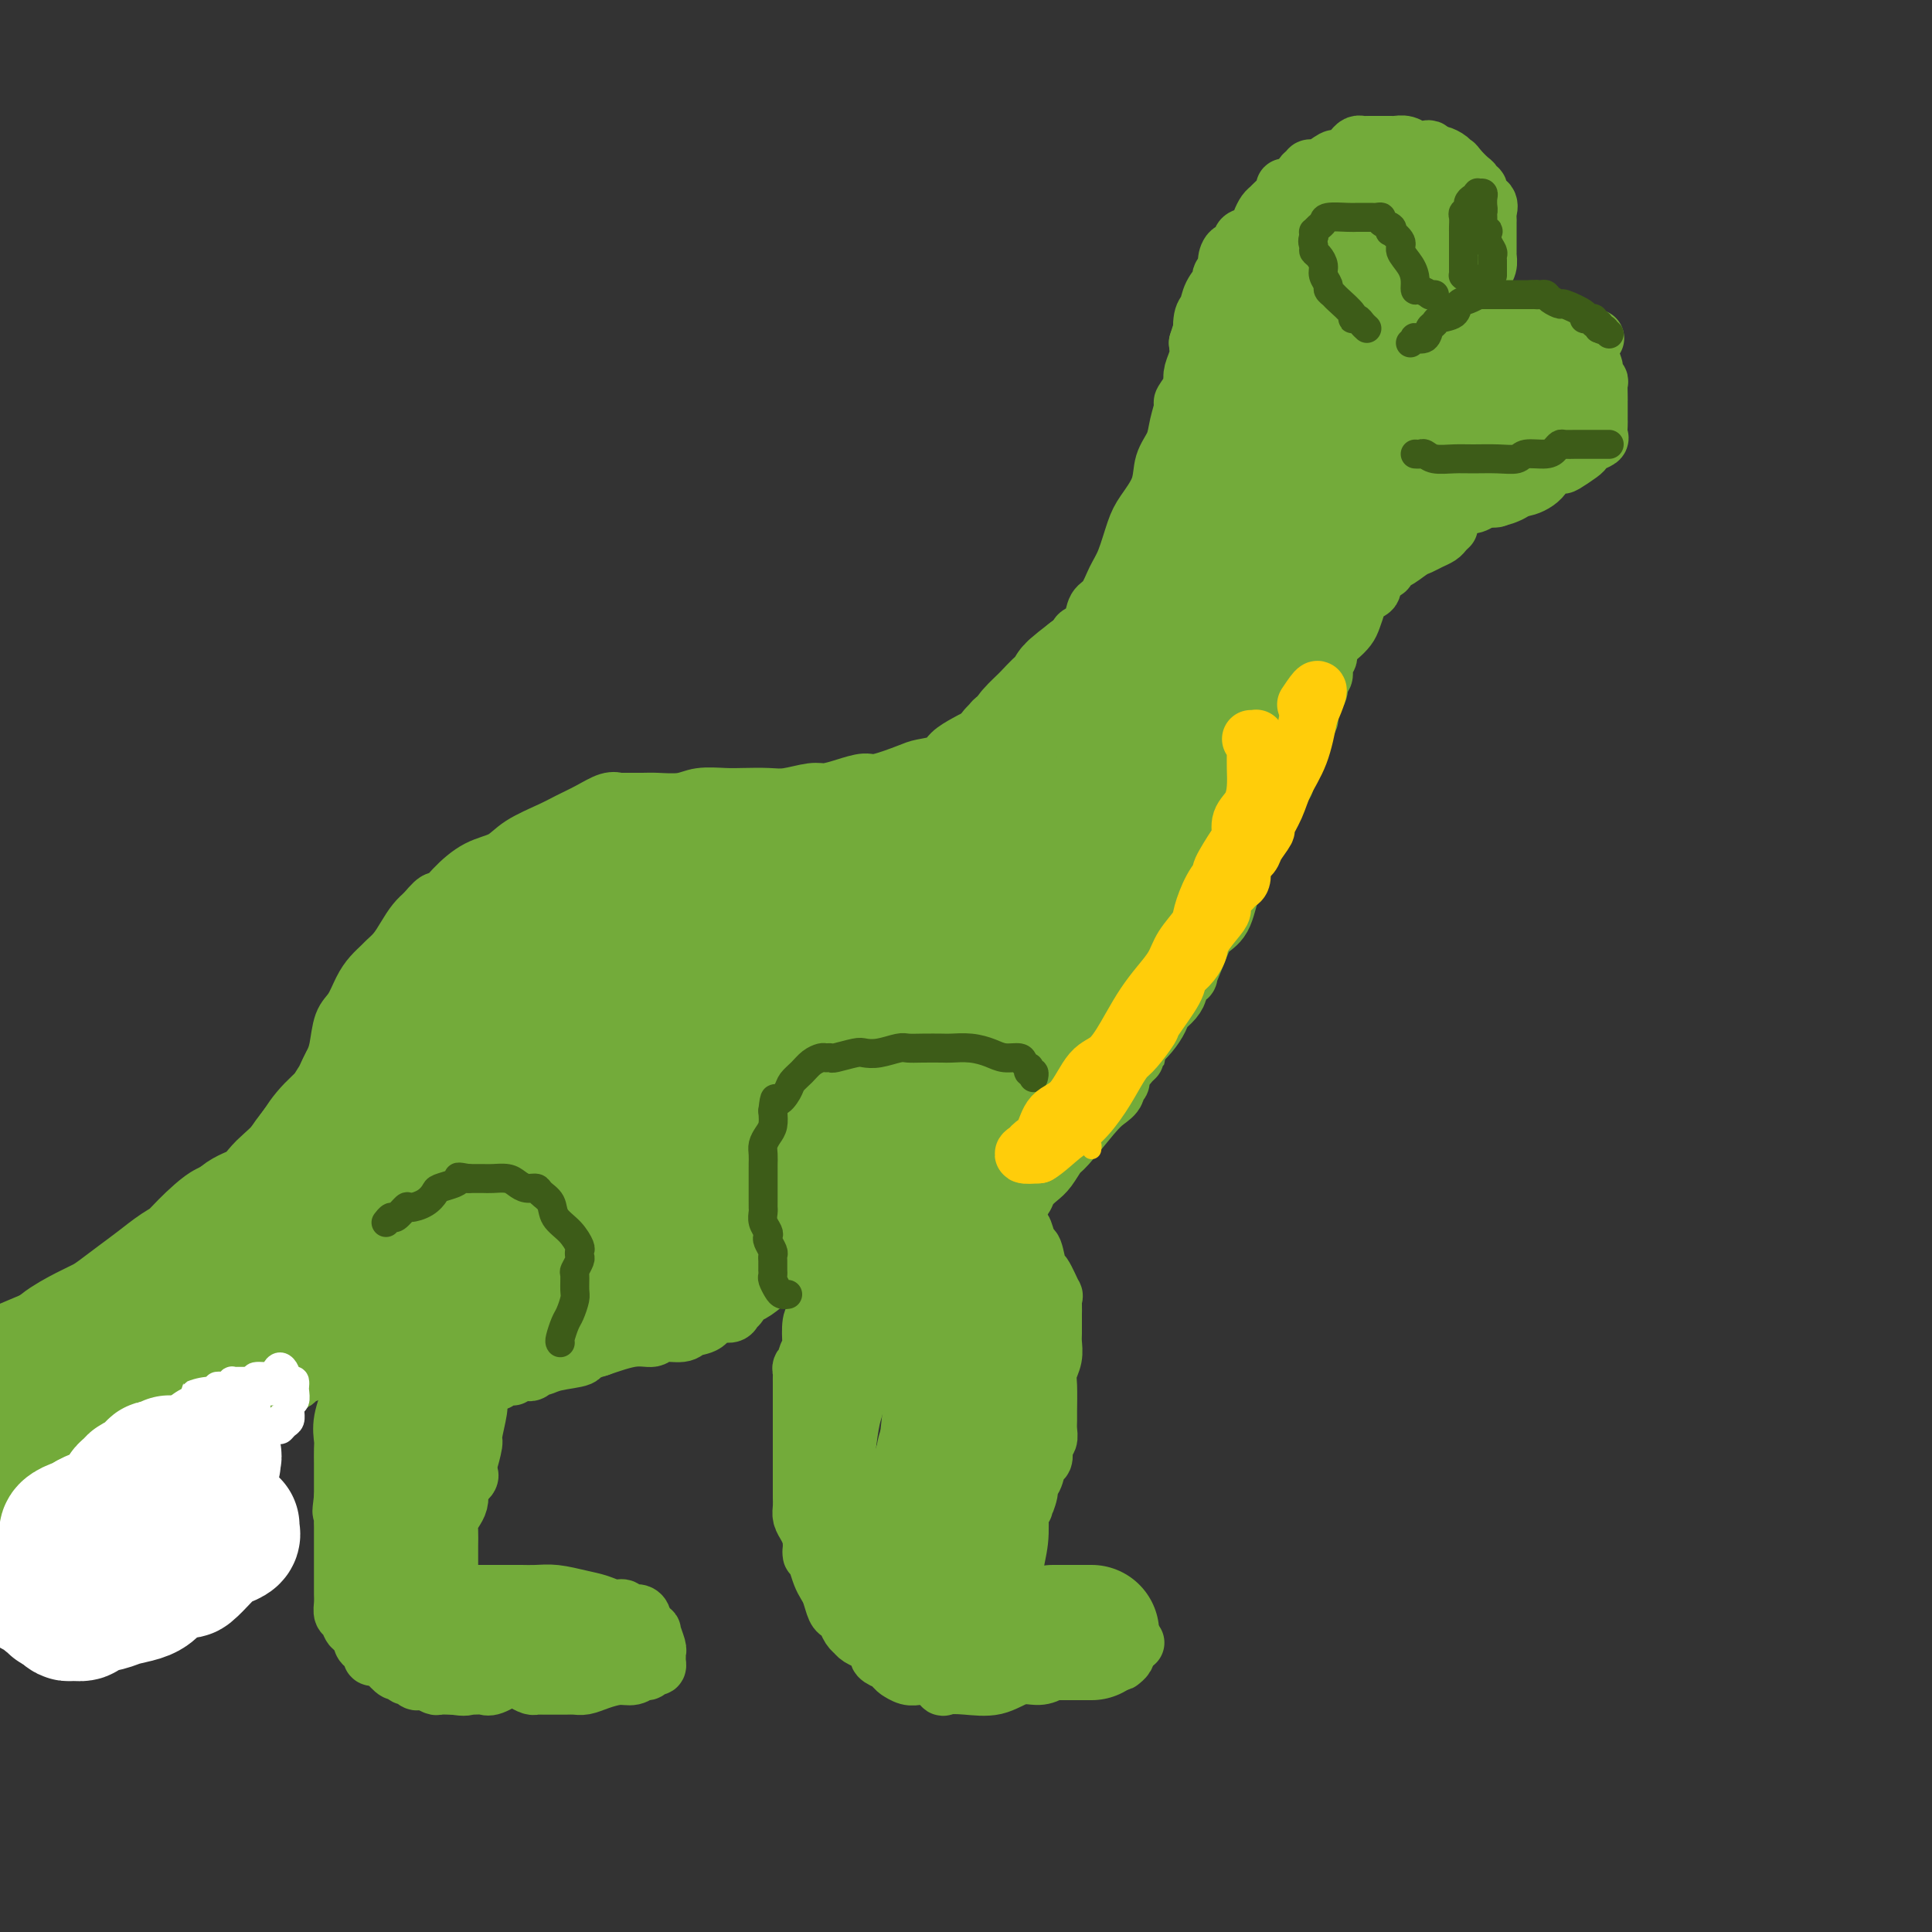 <svg viewBox='0 0 400 400' version='1.1' xmlns='http://www.w3.org/2000/svg' xmlns:xlink='http://www.w3.org/1999/xlink'><rect x="0" y="0" width="400" height="400" fill="#333333" stroke="none"/><g fill='none' stroke='#73AB3A' stroke-width='28' stroke-linecap='round' stroke-linejoin='round'><path d='M226,338c-0.764,0.000 -1.528,0.000 -2,0c-0.472,0.000 -0.651,0.000 -1,0c-0.349,0.000 -0.867,0.000 -1,0c-0.133,0.000 0.118,0.000 0,0c-0.118,0.000 -0.606,0.000 -1,0c-0.394,0.000 -0.693,0.000 -1,0c-0.307,0.000 -0.621,0.000 -1,0c-0.379,0.000 -0.823,0.000 -1,0c-0.177,0.000 -0.089,0.000 0,0'/></g>
<g fill='none' stroke='#73AB3A' stroke-width='12' stroke-linecap='round' stroke-linejoin='round'><path d='M235,340c-0.023,-0.030 -0.046,-0.061 0,0c0.046,0.061 0.160,0.212 0,0c-0.160,-0.212 -0.595,-0.789 -1,-1c-0.405,-0.211 -0.782,-0.057 -1,0c-0.218,0.057 -0.278,0.015 -1,0c-0.722,-0.015 -2.105,-0.004 -3,0c-0.895,0.004 -1.301,0.001 -4,0c-2.699,-0.001 -7.693,0.000 -10,0c-2.307,-0.000 -1.929,-0.001 -4,0c-2.071,0.001 -6.591,0.004 -9,0c-2.409,-0.004 -2.705,-0.016 -3,0c-0.295,0.016 -0.587,0.060 -1,0c-0.413,-0.060 -0.947,-0.222 -1,0c-0.053,0.222 0.374,0.829 0,1c-0.374,0.171 -1.550,-0.093 -2,0c-0.450,0.093 -0.173,0.545 0,1c0.173,0.455 0.242,0.915 0,1c-0.242,0.085 -0.793,-0.204 -1,0c-0.207,0.204 -0.068,0.902 0,2c0.068,1.098 0.067,2.595 0,3c-0.067,0.405 -0.199,-0.282 0,0c0.199,0.282 0.731,1.532 1,2c0.269,0.468 0.277,0.154 1,0c0.723,-0.154 2.161,-0.149 4,0c1.839,0.149 4.081,0.442 6,0c1.919,-0.442 3.517,-1.619 5,-2c1.483,-0.381 2.852,0.034 4,0c1.148,-0.034 2.074,-0.517 3,-1'/><path d='M218,346c3.858,-0.631 2.501,-0.708 3,-1c0.499,-0.292 2.852,-0.799 5,-1c2.148,-0.201 4.092,-0.095 5,0c0.908,0.095 0.780,0.180 1,0c0.220,-0.180 0.788,-0.625 1,-1c0.212,-0.375 0.067,-0.679 0,-1c-0.067,-0.321 -0.055,-0.660 0,-1c0.055,-0.340 0.154,-0.680 0,-1c-0.154,-0.320 -0.560,-0.621 -1,-1c-0.440,-0.379 -0.914,-0.837 -1,-1c-0.086,-0.163 0.216,-0.032 0,0c-0.216,0.032 -0.950,-0.034 -2,0c-1.050,0.034 -2.414,0.168 -4,0c-1.586,-0.168 -3.392,-0.637 -5,-1c-1.608,-0.363 -3.018,-0.619 -5,-1c-1.982,-0.381 -4.535,-0.887 -6,-1c-1.465,-0.113 -1.842,0.166 -3,0c-1.158,-0.166 -3.097,-0.776 -4,-1c-0.903,-0.224 -0.771,-0.061 -1,0c-0.229,0.061 -0.818,0.019 -1,0c-0.182,-0.019 0.042,-0.016 0,0c-0.042,0.016 -0.351,0.046 -1,0c-0.649,-0.046 -1.638,-0.167 -2,0c-0.362,0.167 -0.098,0.622 0,1c0.098,0.378 0.028,0.679 0,1c-0.028,0.321 -0.014,0.660 0,1'/><path d='M197,337c-1.000,0.689 -1.000,0.911 -1,1c0.000,0.089 0.000,0.044 0,0'/><path d='M196,337c0.332,0.059 0.664,0.118 1,0c0.336,-0.118 0.678,-0.413 1,-1c0.322,-0.587 0.626,-1.466 1,-2c0.374,-0.534 0.817,-0.721 1,-1c0.183,-0.279 0.104,-0.648 0,-1c-0.104,-0.352 -0.234,-0.686 0,-1c0.234,-0.314 0.832,-0.608 1,-1c0.168,-0.392 -0.095,-0.883 0,-1c0.095,-0.117 0.549,0.138 1,0c0.451,-0.138 0.898,-0.671 1,-1c0.102,-0.329 -0.141,-0.455 0,-1c0.141,-0.545 0.665,-1.508 1,-2c0.335,-0.492 0.481,-0.514 1,-1c0.519,-0.486 1.411,-1.436 2,-2c0.589,-0.564 0.876,-0.743 1,-1c0.124,-0.257 0.085,-0.594 0,-1c-0.085,-0.406 -0.215,-0.882 0,-1c0.215,-0.118 0.776,0.123 1,0c0.224,-0.123 0.112,-0.610 0,-1c-0.112,-0.390 -0.222,-0.682 0,-1c0.222,-0.318 0.778,-0.662 1,-1c0.222,-0.338 0.111,-0.669 0,-1'/><path d='M210,315c2.555,-3.932 1.941,-2.763 2,-3c0.059,-0.237 0.790,-1.880 1,-3c0.210,-1.120 -0.101,-1.718 0,-2c0.101,-0.282 0.615,-0.247 1,-1c0.385,-0.753 0.643,-2.295 1,-3c0.357,-0.705 0.814,-0.573 1,-1c0.186,-0.427 0.103,-1.414 0,-2c-0.103,-0.586 -0.224,-0.773 0,-1c0.224,-0.227 0.792,-0.494 1,-1c0.208,-0.506 0.055,-1.251 0,-2c-0.055,-0.749 -0.011,-1.502 0,-2c0.011,-0.498 -0.011,-0.742 0,-2c0.011,-1.258 0.056,-3.530 0,-5c-0.056,-1.470 -0.211,-2.138 0,-3c0.211,-0.862 0.789,-1.918 1,-3c0.211,-1.082 0.057,-2.189 0,-3c-0.057,-0.811 -0.015,-1.326 0,-2c0.015,-0.674 0.004,-1.506 0,-2c-0.004,-0.494 -0.002,-0.649 0,-1c0.002,-0.351 0.002,-0.899 0,-1c-0.002,-0.101 -0.007,0.245 0,0c0.007,-0.245 0.027,-1.081 0,-2c-0.027,-0.919 -0.101,-1.921 0,-2c0.101,-0.079 0.378,0.766 0,0c-0.378,-0.766 -1.411,-3.144 -2,-4c-0.589,-0.856 -0.735,-0.191 -1,-1c-0.265,-0.809 -0.648,-3.093 -1,-4c-0.352,-0.907 -0.672,-0.436 -1,-1c-0.328,-0.564 -0.665,-2.161 -1,-3c-0.335,-0.839 -0.667,-0.919 -1,-1'/><path d='M211,254c-1.213,-3.102 -0.745,-2.856 -1,-3c-0.255,-0.144 -1.233,-0.679 -2,-1c-0.767,-0.321 -1.324,-0.430 -2,-1c-0.676,-0.570 -1.471,-1.603 -2,-2c-0.529,-0.397 -0.792,-0.159 -1,0c-0.208,0.159 -0.360,0.240 -1,0c-0.640,-0.240 -1.767,-0.800 -2,-1c-0.233,-0.200 0.428,-0.039 0,0c-0.428,0.039 -1.946,-0.042 -3,0c-1.054,0.042 -1.645,0.207 -2,0c-0.355,-0.207 -0.475,-0.787 -1,-1c-0.525,-0.213 -1.454,-0.058 -2,0c-0.546,0.058 -0.709,0.020 -1,0c-0.291,-0.020 -0.712,-0.020 -1,0c-0.288,0.020 -0.445,0.061 -1,0c-0.555,-0.061 -1.510,-0.225 -2,0c-0.490,0.225 -0.517,0.839 -1,1c-0.483,0.161 -1.423,-0.129 -2,0c-0.577,0.129 -0.789,0.678 -1,1c-0.211,0.322 -0.419,0.418 -1,1c-0.581,0.582 -1.535,1.650 -2,2c-0.465,0.350 -0.439,-0.020 -1,0c-0.561,0.020 -1.707,0.428 -2,1c-0.293,0.572 0.267,1.308 0,2c-0.267,0.692 -1.362,1.341 -2,2c-0.638,0.659 -0.819,1.330 -1,2'/><path d='M174,257c-2.174,2.651 -1.108,3.278 -1,4c0.108,0.722 -0.741,1.539 -1,2c-0.259,0.461 0.071,0.565 0,1c-0.071,0.435 -0.545,1.202 -1,2c-0.455,0.798 -0.893,1.626 -1,2c-0.107,0.374 0.116,0.295 0,1c-0.116,0.705 -0.571,2.196 -1,3c-0.429,0.804 -0.832,0.922 -1,2c-0.168,1.078 -0.101,3.115 0,4c0.101,0.885 0.237,0.618 0,1c-0.237,0.382 -0.848,1.412 -1,2c-0.152,0.588 0.155,0.734 0,1c-0.155,0.266 -0.774,0.652 -1,1c-0.226,0.348 -0.061,0.660 0,1c0.061,0.340 0.016,0.710 0,1c-0.016,0.290 -0.004,0.499 0,1c0.004,0.501 0.001,1.292 0,2c-0.001,0.708 -0.000,1.333 0,2c0.000,0.667 0.000,1.376 0,2c-0.000,0.624 -0.000,1.164 0,2c0.000,0.836 0.000,1.967 0,3c-0.000,1.033 0.000,1.968 0,3c-0.000,1.032 -0.000,2.159 0,3c0.000,0.841 0.000,1.394 0,2c-0.000,0.606 -0.001,1.265 0,2c0.001,0.735 0.003,1.548 0,2c-0.003,0.452 -0.012,0.544 0,1c0.012,0.456 0.044,1.277 0,2c-0.044,0.723 -0.166,1.349 0,2c0.166,0.651 0.619,1.329 1,2c0.381,0.671 0.691,1.336 1,2'/><path d='M168,318c0.262,5.859 -0.085,3.508 0,3c0.085,-0.508 0.600,0.827 1,2c0.400,1.173 0.685,2.184 1,3c0.315,0.816 0.662,1.436 1,2c0.338,0.564 0.668,1.072 1,2c0.332,0.928 0.667,2.277 1,3c0.333,0.723 0.663,0.820 1,1c0.337,0.180 0.681,0.444 1,1c0.319,0.556 0.614,1.406 1,2c0.386,0.594 0.862,0.933 1,1c0.138,0.067 -0.064,-0.137 0,0c0.064,0.137 0.394,0.614 1,1c0.606,0.386 1.489,0.682 2,1c0.511,0.318 0.649,0.659 1,1c0.351,0.341 0.916,0.683 1,1c0.084,0.317 -0.313,0.611 0,1c0.313,0.389 1.336,0.874 2,1c0.664,0.126 0.968,-0.106 1,0c0.032,0.106 -0.209,0.550 0,1c0.209,0.450 0.868,0.905 1,1c0.132,0.095 -0.263,-0.171 0,0c0.263,0.171 1.185,0.778 2,1c0.815,0.222 1.524,0.059 2,0c0.476,-0.059 0.720,-0.015 1,0c0.280,0.015 0.597,0.000 1,0c0.403,-0.000 0.893,0.014 1,0c0.107,-0.014 -0.167,-0.055 0,-1c0.167,-0.945 0.776,-2.793 1,-4c0.224,-1.207 0.064,-1.773 0,-3c-0.064,-1.227 -0.032,-3.113 0,-5'/><path d='M194,334c0.305,-3.285 0.568,-4.997 1,-7c0.432,-2.003 1.032,-4.296 2,-7c0.968,-2.704 2.302,-5.819 3,-8c0.698,-2.181 0.760,-3.427 1,-5c0.240,-1.573 0.660,-3.474 1,-5c0.340,-1.526 0.602,-2.677 1,-4c0.398,-1.323 0.932,-2.818 1,-4c0.068,-1.182 -0.332,-2.051 0,-4c0.332,-1.949 1.394,-4.979 2,-7c0.606,-2.021 0.755,-3.032 1,-4c0.245,-0.968 0.588,-1.893 1,-3c0.412,-1.107 0.895,-2.396 1,-4c0.105,-1.604 -0.168,-3.523 0,-5c0.168,-1.477 0.778,-2.513 1,-4c0.222,-1.487 0.057,-3.424 0,-5c-0.057,-1.576 -0.005,-2.790 0,-4c0.005,-1.210 -0.036,-2.415 0,-3c0.036,-0.585 0.150,-0.549 0,-1c-0.150,-0.451 -0.565,-1.388 -1,-2c-0.435,-0.612 -0.892,-0.898 -1,-1c-0.108,-0.102 0.133,-0.021 0,0c-0.133,0.021 -0.639,-0.018 -1,0c-0.361,0.018 -0.575,0.092 -1,0c-0.425,-0.092 -1.059,-0.349 -2,0c-0.941,0.349 -2.187,1.305 -3,2c-0.813,0.695 -1.191,1.131 -2,2c-0.809,0.869 -2.048,2.172 -3,3c-0.952,0.828 -1.616,1.181 -2,2c-0.384,0.819 -0.488,2.105 -1,3c-0.512,0.895 -1.432,1.399 -2,2c-0.568,0.601 -0.784,1.301 -1,2'/><path d='M190,263c-2.366,3.027 -2.779,3.596 -3,4c-0.221,0.404 -0.248,0.645 -1,2c-0.752,1.355 -2.229,3.824 -3,5c-0.771,1.176 -0.837,1.060 -1,2c-0.163,0.940 -0.425,2.935 -1,4c-0.575,1.065 -1.464,1.199 -2,2c-0.536,0.801 -0.718,2.270 -1,4c-0.282,1.730 -0.664,3.720 -1,5c-0.336,1.280 -0.626,1.851 -1,4c-0.374,2.149 -0.833,5.877 -1,8c-0.167,2.123 -0.041,2.642 0,4c0.041,1.358 -0.001,3.554 0,5c0.001,1.446 0.047,2.141 0,3c-0.047,0.859 -0.186,1.883 0,3c0.186,1.117 0.696,2.327 2,4c1.304,1.673 3.402,3.811 5,5c1.598,1.189 2.696,1.431 4,2c1.304,0.569 2.814,1.467 5,2c2.186,0.533 5.049,0.702 7,1c1.951,0.298 2.991,0.724 4,1c1.009,0.276 1.987,0.400 3,0c1.013,-0.400 2.061,-1.325 3,-2c0.939,-0.675 1.767,-1.100 2,-2c0.233,-0.900 -0.131,-2.275 0,-4c0.131,-1.725 0.757,-3.800 1,-6c0.243,-2.200 0.104,-4.525 0,-7c-0.104,-2.475 -0.171,-5.100 0,-9c0.171,-3.900 0.582,-9.076 1,-12c0.418,-2.924 0.843,-3.595 1,-5c0.157,-1.405 0.045,-3.544 0,-5c-0.045,-1.456 -0.022,-2.228 0,-3'/><path d='M213,278c0.464,-8.493 0.124,-4.225 0,-3c-0.124,1.225 -0.033,-0.592 0,-2c0.033,-1.408 0.009,-2.408 0,-3c-0.009,-0.592 -0.002,-0.775 0,-1c0.002,-0.225 -0.001,-0.490 0,-1c0.001,-0.510 0.005,-1.263 0,-2c-0.005,-0.737 -0.019,-1.458 0,-2c0.019,-0.542 0.071,-0.905 0,-1c-0.071,-0.095 -0.266,0.078 -1,0c-0.734,-0.078 -2.007,-0.407 -3,0c-0.993,0.407 -1.707,1.549 -3,3c-1.293,1.451 -3.166,3.212 -5,5c-1.834,1.788 -3.629,3.604 -5,6c-1.371,2.396 -2.319,5.372 -3,8c-0.681,2.628 -1.097,4.906 -2,7c-0.903,2.094 -2.295,4.003 -3,6c-0.705,1.997 -0.725,4.082 -1,6c-0.275,1.918 -0.806,3.670 -1,6c-0.194,2.330 -0.051,5.236 0,8c0.051,2.764 0.010,5.384 0,9c-0.010,3.616 0.010,8.229 0,11c-0.010,2.771 -0.050,3.702 0,4c0.050,0.298 0.191,-0.036 1,0c0.809,0.036 2.287,0.441 3,0c0.713,-0.441 0.660,-1.729 2,-4c1.340,-2.271 4.072,-5.524 6,-9c1.928,-3.476 3.053,-7.174 4,-11c0.947,-3.826 1.718,-7.778 2,-12c0.282,-4.222 0.076,-8.714 0,-13c-0.076,-4.286 -0.022,-8.368 0,-12c0.022,-3.632 0.011,-6.816 0,-10'/><path d='M204,271c0.325,-8.645 0.136,-6.756 0,-7c-0.136,-0.244 -0.221,-2.621 0,-4c0.221,-1.379 0.746,-1.759 0,-1c-0.746,0.759 -2.764,2.656 -4,4c-1.236,1.344 -1.691,2.136 -3,5c-1.309,2.864 -3.472,7.800 -5,12c-1.528,4.200 -2.421,7.665 -3,11c-0.579,3.335 -0.845,6.540 -1,10c-0.155,3.460 -0.198,7.177 0,9c0.198,1.823 0.637,1.754 1,2c0.363,0.246 0.648,0.806 1,1c0.352,0.194 0.770,0.020 1,0c0.230,-0.020 0.272,0.114 1,0c0.728,-0.114 2.143,-0.476 3,-1c0.857,-0.524 1.158,-1.209 2,-3c0.842,-1.791 2.226,-4.689 3,-8c0.774,-3.311 0.940,-7.035 1,-10c0.060,-2.965 0.015,-5.172 0,-7c-0.015,-1.828 -0.001,-3.277 0,-4c0.001,-0.723 -0.011,-0.720 0,-1c0.011,-0.280 0.045,-0.844 -1,0c-1.045,0.844 -3.170,3.096 -5,6c-1.830,2.904 -3.367,6.459 -5,10c-1.633,3.541 -3.363,7.069 -4,10c-0.637,2.931 -0.182,5.266 0,7c0.182,1.734 0.091,2.867 0,4'/><path d='M186,316c-0.620,3.414 -0.171,1.450 0,1c0.171,-0.450 0.062,0.614 0,1c-0.062,0.386 -0.079,0.095 0,0c0.079,-0.095 0.252,0.007 1,0c0.748,-0.007 2.071,-0.124 3,-1c0.929,-0.876 1.465,-2.511 2,-4c0.535,-1.489 1.069,-2.832 2,-6c0.931,-3.168 2.257,-8.162 3,-11c0.743,-2.838 0.901,-3.519 1,-4c0.099,-0.481 0.138,-0.763 0,-1c-0.138,-0.237 -0.454,-0.428 -1,0c-0.546,0.428 -1.321,1.474 -2,2c-0.679,0.526 -1.260,0.532 -2,1c-0.740,0.468 -1.637,1.400 -2,2c-0.363,0.600 -0.191,0.870 0,1c0.191,0.130 0.401,0.119 0,-1c-0.401,-1.119 -1.414,-3.346 -2,-5c-0.586,-1.654 -0.745,-2.733 -1,-4c-0.255,-1.267 -0.604,-2.720 -1,-4c-0.396,-1.280 -0.838,-2.387 -1,-3c-0.162,-0.613 -0.043,-0.731 0,-1c0.043,-0.269 0.012,-0.688 0,-1c-0.012,-0.312 -0.003,-0.518 0,-1c0.003,-0.482 0.002,-1.241 0,-2'/><path d='M186,275c-0.774,-3.401 -0.207,-1.404 0,-1c0.207,0.404 0.056,-0.786 0,-2c-0.056,-1.214 -0.015,-2.454 0,-3c0.015,-0.546 0.006,-0.399 0,-1c-0.006,-0.601 -0.009,-1.951 0,-3c0.009,-1.049 0.029,-1.797 0,-2c-0.029,-0.203 -0.108,0.139 0,0c0.108,-0.139 0.403,-0.760 0,-1c-0.403,-0.240 -1.506,-0.099 -2,0c-0.494,0.099 -0.381,0.157 -1,1c-0.619,0.843 -1.970,2.472 -3,4c-1.030,1.528 -1.740,2.957 -3,5c-1.260,2.043 -3.071,4.701 -4,7c-0.929,2.299 -0.977,4.238 -1,6c-0.023,1.762 -0.020,3.348 0,5c0.020,1.652 0.058,3.371 0,4c-0.058,0.629 -0.211,0.169 0,0c0.211,-0.169 0.788,-0.045 1,0c0.212,0.045 0.061,0.013 0,0c-0.061,-0.013 -0.030,-0.006 0,0'/><path d='M167,262c0.000,0.000 0.100,0.100 0.1,0.1'/><path d='M167,262c-0.339,0.002 -0.678,0.004 -1,0c-0.322,-0.004 -0.625,-0.015 -1,0c-0.375,0.015 -0.820,0.055 -1,0c-0.180,-0.055 -0.095,-0.207 0,0c0.095,0.207 0.198,0.772 0,1c-0.198,0.228 -0.699,0.119 -1,0c-0.301,-0.119 -0.403,-0.248 -1,0c-0.597,0.248 -1.690,0.874 -2,1c-0.310,0.126 0.163,-0.246 0,0c-0.163,0.246 -0.961,1.112 -2,2c-1.039,0.888 -2.318,1.797 -3,2c-0.682,0.203 -0.767,-0.301 -1,0c-0.233,0.301 -0.613,1.408 -1,2c-0.387,0.592 -0.779,0.669 -1,1c-0.221,0.331 -0.269,0.916 -1,1c-0.731,0.084 -2.143,-0.332 -3,0c-0.857,0.332 -1.159,1.414 -2,2c-0.841,0.586 -2.221,0.677 -3,1c-0.779,0.323 -0.957,0.876 -2,1c-1.043,0.124 -2.950,-0.183 -4,0c-1.050,0.183 -1.244,0.857 -2,1c-0.756,0.143 -2.073,-0.245 -4,0c-1.927,0.245 -4.463,1.122 -7,2'/><path d='M124,279c-4.051,1.183 -3.179,1.641 -4,2c-0.821,0.359 -3.334,0.618 -5,1c-1.666,0.382 -2.485,0.887 -3,1c-0.515,0.113 -0.726,-0.166 -1,0c-0.274,0.166 -0.612,0.775 -1,1c-0.388,0.225 -0.825,0.064 -1,0c-0.175,-0.064 -0.087,-0.032 0,0'/><path d='M106,285c0.091,0.002 0.183,0.005 0,0c-0.183,-0.005 -0.640,-0.016 -1,0c-0.360,0.016 -0.621,0.061 -1,0c-0.379,-0.061 -0.875,-0.227 -1,0c-0.125,0.227 0.121,0.848 0,1c-0.121,0.152 -0.610,-0.165 -1,0c-0.390,0.165 -0.682,0.814 -1,1c-0.318,0.186 -0.662,-0.090 -1,0c-0.338,0.090 -0.669,0.545 -1,1'/><path d='M99,288c-1.078,0.642 -0.274,0.746 0,1c0.274,0.254 0.017,0.658 0,1c-0.017,0.342 0.206,0.623 0,2c-0.206,1.377 -0.840,3.850 -1,5c-0.160,1.150 0.153,0.977 0,2c-0.153,1.023 -0.771,3.243 -1,4c-0.229,0.757 -0.069,0.052 0,0c0.069,-0.052 0.046,0.548 0,1c-0.046,0.452 -0.117,0.754 0,1c0.117,0.246 0.421,0.436 0,1c-0.421,0.564 -1.567,1.502 -2,2c-0.433,0.498 -0.155,0.555 0,1c0.155,0.445 0.185,1.277 0,2c-0.185,0.723 -0.585,1.337 -1,2c-0.415,0.663 -0.843,1.373 -1,2c-0.157,0.627 -0.042,1.169 0,2c0.042,0.831 0.011,1.951 0,3c-0.011,1.049 -0.003,2.028 0,3c0.003,0.972 0.001,1.938 0,3c-0.001,1.062 -0.000,2.219 0,3c0.000,0.781 0.001,1.187 0,2c-0.001,0.813 -0.002,2.032 0,3c0.002,0.968 0.009,1.684 0,3c-0.009,1.316 -0.034,3.232 0,4c0.034,0.768 0.127,0.388 1,1c0.873,0.612 2.527,2.217 3,3c0.473,0.783 -0.234,0.746 0,1c0.234,0.254 1.409,0.799 2,1c0.591,0.201 0.597,0.057 1,0c0.403,-0.057 1.201,-0.029 2,0'/><path d='M102,347c1.507,0.925 0.775,0.238 1,0c0.225,-0.238 1.408,-0.025 2,0c0.592,0.025 0.592,-0.137 1,0c0.408,0.137 1.225,0.573 2,1c0.775,0.427 1.510,0.847 2,1c0.490,0.153 0.736,0.041 1,0c0.264,-0.041 0.545,-0.010 1,0c0.455,0.010 1.082,0.000 2,0c0.918,-0.000 2.125,0.010 3,0c0.875,-0.010 1.417,-0.040 2,0c0.583,0.040 1.207,0.150 2,0c0.793,-0.150 1.757,-0.561 3,-1c1.243,-0.439 2.767,-0.906 4,-1c1.233,-0.094 2.177,0.186 3,0c0.823,-0.186 1.527,-0.837 2,-1c0.473,-0.163 0.715,0.164 1,0c0.285,-0.164 0.612,-0.818 1,-1c0.388,-0.182 0.837,0.108 1,0c0.163,-0.108 0.040,-0.615 0,-1c-0.040,-0.385 0.004,-0.650 0,-1c-0.004,-0.350 -0.057,-0.787 0,-1c0.057,-0.213 0.225,-0.204 0,-1c-0.225,-0.796 -0.844,-2.399 -1,-3c-0.156,-0.601 0.150,-0.200 0,0c-0.150,0.200 -0.757,0.200 -1,0c-0.243,-0.200 -0.121,-0.600 0,-1'/><path d='M134,337c-0.544,-1.266 -0.905,-0.932 -1,-1c-0.095,-0.068 0.074,-0.539 0,-1c-0.074,-0.461 -0.392,-0.911 -1,-1c-0.608,-0.089 -1.505,0.184 -2,0c-0.495,-0.184 -0.589,-0.824 -1,-1c-0.411,-0.176 -1.138,0.110 -2,0c-0.862,-0.110 -1.860,-0.618 -3,-1c-1.140,-0.382 -2.424,-0.638 -4,-1c-1.576,-0.362 -3.445,-0.829 -5,-1c-1.555,-0.171 -2.796,-0.046 -4,0c-1.204,0.046 -2.370,0.012 -3,0c-0.630,-0.012 -0.724,-0.003 -1,0c-0.276,0.003 -0.733,0.001 -1,0c-0.267,-0.001 -0.344,-0.001 -1,0c-0.656,0.001 -1.892,0.003 -3,0c-1.108,-0.003 -2.087,-0.012 -3,0c-0.913,0.012 -1.761,0.045 -2,0c-0.239,-0.045 0.132,-0.166 0,0c-0.132,0.166 -0.767,0.620 -1,1c-0.233,0.380 -0.064,0.687 0,1c0.064,0.313 0.022,0.633 0,1c-0.022,0.367 -0.024,0.781 0,1c0.024,0.219 0.075,0.245 0,1c-0.075,0.755 -0.277,2.241 0,3c0.277,0.759 1.033,0.791 2,1c0.967,0.209 2.145,0.595 3,1c0.855,0.405 1.387,0.830 2,1c0.613,0.170 1.306,0.085 2,0'/><path d='M105,341c1.915,0.464 2.204,0.124 3,0c0.796,-0.124 2.101,-0.033 3,0c0.899,0.033 1.394,0.009 2,0c0.606,-0.009 1.325,-0.001 2,0c0.675,0.001 1.308,-0.004 2,0c0.692,0.004 1.443,0.016 2,0c0.557,-0.016 0.919,-0.060 1,0c0.081,0.060 -0.119,0.222 0,0c0.119,-0.222 0.558,-0.830 1,-1c0.442,-0.170 0.885,0.098 1,0c0.115,-0.098 -0.100,-0.562 0,-1c0.100,-0.438 0.516,-0.851 1,-1c0.484,-0.149 1.037,-0.036 1,0c-0.037,0.036 -0.662,-0.005 -1,0c-0.338,0.005 -0.388,0.057 -1,0c-0.612,-0.057 -1.787,-0.222 -3,0c-1.213,0.222 -2.466,0.830 -3,1c-0.534,0.170 -0.349,-0.099 -1,0c-0.651,0.099 -2.137,0.565 -3,1c-0.863,0.435 -1.104,0.839 -2,1c-0.896,0.161 -2.448,0.081 -4,0'/><path d='M106,341c-3.114,0.691 -1.899,0.917 -2,1c-0.101,0.083 -1.519,0.023 -2,0c-0.481,-0.023 -0.024,-0.007 0,0c0.024,0.007 -0.383,0.006 -1,0c-0.617,-0.006 -1.444,-0.016 -2,0c-0.556,0.016 -0.843,0.057 -1,0c-0.157,-0.057 -0.185,-0.211 -1,0c-0.815,0.211 -2.418,0.789 -3,1c-0.582,0.211 -0.144,0.057 -1,0c-0.856,-0.057 -3.005,-0.015 -4,0c-0.995,0.015 -0.836,0.004 -1,0c-0.164,-0.004 -0.649,-0.001 -1,0c-0.351,0.001 -0.566,0.000 -1,0c-0.434,-0.000 -1.087,0.001 -2,0c-0.913,-0.001 -2.086,-0.003 -3,0c-0.914,0.003 -1.568,0.012 -2,0c-0.432,-0.012 -0.641,-0.044 -1,0c-0.359,0.044 -0.867,0.164 -1,0c-0.133,-0.164 0.108,-0.613 0,-1c-0.108,-0.387 -0.564,-0.711 -1,-1c-0.436,-0.289 -0.853,-0.542 -1,-1c-0.147,-0.458 -0.025,-1.120 0,-2c0.025,-0.880 -0.046,-1.978 0,-3c0.046,-1.022 0.208,-1.967 0,-3c-0.208,-1.033 -0.788,-2.153 -1,-3c-0.212,-0.847 -0.057,-1.420 0,-2c0.057,-0.580 0.016,-1.166 0,-2c-0.016,-0.834 -0.008,-1.917 0,-3'/><path d='M74,322c-0.619,-3.559 -0.166,-1.957 0,-2c0.166,-0.043 0.044,-1.730 0,-3c-0.044,-1.270 -0.012,-2.124 0,-3c0.012,-0.876 0.003,-1.774 0,-3c-0.003,-1.226 -0.002,-2.779 0,-4c0.002,-1.221 0.004,-2.108 0,-3c-0.004,-0.892 -0.015,-1.789 0,-3c0.015,-1.211 0.057,-2.737 0,-4c-0.057,-1.263 -0.211,-2.262 0,-3c0.211,-0.738 0.788,-1.213 1,-2c0.212,-0.787 0.061,-1.884 0,-3c-0.061,-1.116 -0.031,-2.251 0,-3c0.031,-0.749 0.061,-1.113 0,-2c-0.061,-0.887 -0.215,-2.297 0,-3c0.215,-0.703 0.798,-0.700 1,-1c0.202,-0.300 0.022,-0.902 0,-1c-0.022,-0.098 0.113,0.310 0,1c-0.113,0.690 -0.475,1.664 -1,3c-0.525,1.336 -1.212,3.034 -2,5c-0.788,1.966 -1.675,4.199 -2,6c-0.325,1.801 -0.087,3.169 0,4c0.087,0.831 0.023,1.124 0,2c-0.023,0.876 -0.006,2.334 0,3c0.006,0.666 0.002,0.539 0,1c-0.002,0.461 -0.000,1.509 0,2c0.000,0.491 0.000,0.426 0,1c-0.000,0.574 -0.000,1.787 0,3'/><path d='M71,310c-0.619,4.848 -0.166,2.468 0,2c0.166,-0.468 0.044,0.976 0,2c-0.044,1.024 -0.012,1.626 0,2c0.012,0.374 0.003,0.519 0,1c-0.003,0.481 -0.001,1.299 0,2c0.001,0.701 0.000,1.286 0,2c-0.000,0.714 -0.000,1.557 0,2c0.000,0.443 -0.000,0.485 0,1c0.000,0.515 0.000,1.503 0,2c-0.000,0.497 -0.001,0.504 0,1c0.001,0.496 0.004,1.479 0,2c-0.004,0.521 -0.013,0.578 0,1c0.013,0.422 0.049,1.210 0,2c-0.049,0.790 -0.183,1.581 0,2c0.183,0.419 0.682,0.465 1,1c0.318,0.535 0.455,1.560 1,2c0.545,0.440 1.498,0.294 2,1c0.502,0.706 0.554,2.265 1,3c0.446,0.735 1.285,0.646 2,1c0.715,0.354 1.305,1.152 2,2c0.695,0.848 1.496,1.748 2,2c0.504,0.252 0.713,-0.142 1,0c0.287,0.142 0.653,0.822 1,1c0.347,0.178 0.674,-0.145 1,0c0.326,0.145 0.650,0.757 1,1c0.350,0.243 0.728,0.118 1,0c0.272,-0.118 0.440,-0.228 1,0c0.560,0.228 1.511,0.793 2,1c0.489,0.207 0.516,0.056 1,0c0.484,-0.056 1.424,-0.016 2,0c0.576,0.016 0.788,0.008 1,0'/><path d='M94,349c2.503,0.462 2.760,0.117 3,0c0.240,-0.117 0.462,-0.006 1,0c0.538,0.006 1.391,-0.094 2,0c0.609,0.094 0.974,0.380 2,0c1.026,-0.380 2.711,-1.426 4,-2c1.289,-0.574 2.180,-0.675 3,-1c0.820,-0.325 1.567,-0.875 2,-1c0.433,-0.125 0.550,0.176 1,0c0.450,-0.176 1.232,-0.827 1,-1c-0.232,-0.173 -1.478,0.134 -2,0c-0.522,-0.134 -0.322,-0.708 -1,-1c-0.678,-0.292 -2.236,-0.303 -5,-1c-2.764,-0.697 -6.733,-2.081 -10,-3c-3.267,-0.919 -5.832,-1.372 -8,-2c-2.168,-0.628 -3.940,-1.429 -5,-2c-1.060,-0.571 -1.409,-0.910 -2,-1c-0.591,-0.090 -1.426,0.070 -2,0c-0.574,-0.070 -0.888,-0.371 -1,-1c-0.112,-0.629 -0.023,-1.588 0,-3c0.023,-1.412 -0.019,-3.279 0,-5c0.019,-1.721 0.099,-3.296 0,-5c-0.099,-1.704 -0.377,-3.537 0,-6c0.377,-2.463 1.410,-5.557 2,-8c0.590,-2.443 0.736,-4.235 1,-6c0.264,-1.765 0.647,-3.504 1,-6c0.353,-2.496 0.677,-5.748 1,-9'/><path d='M82,285c0.940,-5.300 0.789,-4.049 1,-4c0.211,0.049 0.785,-1.104 1,-2c0.215,-0.896 0.072,-1.533 0,-1c-0.072,0.533 -0.071,2.238 0,3c0.071,0.762 0.214,0.581 0,3c-0.214,2.419 -0.786,7.438 -1,11c-0.214,3.562 -0.072,5.666 0,8c0.072,2.334 0.072,4.899 0,7c-0.072,2.101 -0.218,3.740 0,5c0.218,1.260 0.799,2.141 1,3c0.201,0.859 0.022,1.697 0,2c-0.022,0.303 0.113,0.072 1,0c0.887,-0.072 2.525,0.017 3,0c0.475,-0.017 -0.212,-0.138 0,-1c0.212,-0.862 1.325,-2.465 2,-5c0.675,-2.535 0.913,-6.000 1,-9c0.087,-3.000 0.023,-5.533 0,-8c-0.023,-2.467 -0.006,-4.867 0,-7c0.006,-2.133 0.002,-3.997 0,-5c-0.002,-1.003 -0.000,-1.144 0,-1c0.000,0.144 0.000,0.572 0,1'/><path d='M91,285c0.497,-4.918 0.238,0.288 0,3c-0.238,2.712 -0.456,2.930 -1,5c-0.544,2.070 -1.414,5.993 -2,10c-0.586,4.007 -0.889,8.097 -1,11c-0.111,2.903 -0.029,4.619 0,6c0.029,1.381 0.007,2.427 0,3c-0.007,0.573 0.002,0.674 0,1c-0.002,0.326 -0.014,0.876 0,1c0.014,0.124 0.054,-0.179 0,0c-0.054,0.179 -0.202,0.840 0,2c0.202,1.160 0.755,2.817 1,3c0.245,0.183 0.183,-1.110 0,-2c-0.183,-0.890 -0.487,-1.377 -1,-2c-0.513,-0.623 -1.234,-1.382 -2,-3c-0.766,-1.618 -1.578,-4.097 -2,-6c-0.422,-1.903 -0.453,-3.231 -1,-5c-0.547,-1.769 -1.611,-3.979 -2,-5c-0.389,-1.021 -0.105,-0.852 0,-1c0.105,-0.148 0.030,-0.614 0,-1c-0.030,-0.386 -0.015,-0.693 0,-1'/><path d='M80,304c-1.233,-4.292 -0.315,-2.022 0,-1c0.315,1.022 0.028,0.795 0,0c-0.028,-0.795 0.204,-2.160 0,-3c-0.204,-0.840 -0.843,-1.156 -1,-2c-0.157,-0.844 0.168,-2.215 0,-3c-0.168,-0.785 -0.830,-0.984 -1,-1c-0.170,-0.016 0.153,0.150 0,0c-0.153,-0.150 -0.780,-0.618 -1,-1c-0.220,-0.382 -0.031,-0.679 0,-1c0.031,-0.321 -0.096,-0.667 0,-1c0.096,-0.333 0.416,-0.652 0,-1c-0.416,-0.348 -1.568,-0.726 -2,-1c-0.432,-0.274 -0.144,-0.445 0,-1c0.144,-0.555 0.143,-1.494 0,-2c-0.143,-0.506 -0.429,-0.581 -1,-1c-0.571,-0.419 -1.428,-1.184 -2,-2c-0.572,-0.816 -0.859,-1.683 -1,-2c-0.141,-0.317 -0.136,-0.085 0,0c0.136,0.085 0.404,0.023 0,0c-0.404,-0.023 -1.479,-0.006 -2,0c-0.521,0.006 -0.486,0.002 -1,0c-0.514,-0.002 -1.575,-0.000 -2,0c-0.425,0.000 -0.212,0.000 0,0'/><path d='M66,281c-1.252,-0.687 -0.381,-0.406 0,0c0.381,0.406 0.272,0.935 0,1c-0.272,0.065 -0.706,-0.334 -1,0c-0.294,0.334 -0.449,1.402 -1,2c-0.551,0.598 -1.500,0.725 -2,1c-0.500,0.275 -0.551,0.697 -1,1c-0.449,0.303 -1.296,0.487 -2,1c-0.704,0.513 -1.265,1.355 -2,2c-0.735,0.645 -1.646,1.093 -3,2c-1.354,0.907 -3.153,2.272 -4,3c-0.847,0.728 -0.742,0.819 -1,1c-0.258,0.181 -0.881,0.453 -1,1c-0.119,0.547 0.264,1.368 0,2c-0.264,0.632 -1.174,1.076 -2,2c-0.826,0.924 -1.568,2.330 -2,3c-0.432,0.670 -0.553,0.604 -1,1c-0.447,0.396 -1.220,1.253 -2,2c-0.780,0.747 -1.569,1.384 -2,2c-0.431,0.616 -0.505,1.212 -1,2c-0.495,0.788 -1.411,1.769 -2,2c-0.589,0.231 -0.850,-0.289 -1,0c-0.150,0.289 -0.189,1.387 -1,2c-0.811,0.613 -2.395,0.743 -3,1c-0.605,0.257 -0.231,0.642 -1,1c-0.769,0.358 -2.679,0.688 -4,1c-1.321,0.312 -2.051,0.605 -3,1c-0.949,0.395 -2.116,0.890 -3,1c-0.884,0.110 -1.484,-0.166 -2,0c-0.516,0.166 -0.947,0.776 -1,1c-0.053,0.224 0.270,0.064 0,0c-0.270,-0.064 -1.135,-0.032 -2,0'/><path d='M15,320c-3.244,0.928 -1.853,0.249 -2,0c-0.147,-0.249 -1.832,-0.067 -3,0c-1.168,0.067 -1.818,0.019 -2,0c-0.182,-0.019 0.105,-0.011 0,0c-0.105,0.011 -0.603,0.024 -1,0c-0.397,-0.024 -0.695,-0.084 -1,0c-0.305,0.084 -0.618,0.311 -1,0c-0.382,-0.311 -0.834,-1.161 -1,-2c-0.166,-0.839 -0.048,-1.668 0,-2c0.048,-0.332 0.024,-0.166 0,0'/><path d='M1,289c0.006,0.449 0.012,0.898 0,1c-0.012,0.102 -0.043,-0.145 0,0c0.043,0.145 0.160,0.680 0,1c-0.160,0.320 -0.596,0.426 0,1c0.596,0.574 2.226,1.618 3,2c0.774,0.382 0.692,0.102 2,0c1.308,-0.102 4.004,-0.027 6,0c1.996,0.027 3.290,0.007 5,0c1.710,-0.007 3.836,-0.001 5,0c1.164,0.001 1.368,-0.004 2,0c0.632,0.004 1.694,0.016 2,0c0.306,-0.016 -0.144,-0.061 0,0c0.144,0.061 0.882,0.228 1,0c0.118,-0.228 -0.383,-0.852 0,-1c0.383,-0.148 1.649,0.179 2,0c0.351,-0.179 -0.215,-0.863 0,-1c0.215,-0.137 1.209,0.275 2,0c0.791,-0.275 1.377,-1.235 2,-2c0.623,-0.765 1.281,-1.333 2,-2c0.719,-0.667 1.498,-1.432 2,-2c0.502,-0.568 0.726,-0.939 1,-1c0.274,-0.061 0.598,0.187 1,0c0.402,-0.187 0.881,-0.810 1,-1c0.119,-0.190 -0.123,0.052 0,0c0.123,-0.052 0.610,-0.399 1,-1c0.390,-0.601 0.683,-1.458 1,-2c0.317,-0.542 0.659,-0.771 1,-1'/><path d='M43,280c2.692,-2.464 0.920,-1.625 1,-2c0.080,-0.375 2.010,-1.964 3,-3c0.990,-1.036 1.040,-1.520 1,-2c-0.040,-0.480 -0.169,-0.954 0,-1c0.169,-0.046 0.637,0.338 1,0c0.363,-0.338 0.622,-1.399 1,-2c0.378,-0.601 0.875,-0.741 1,-1c0.125,-0.259 -0.121,-0.637 0,-1c0.121,-0.363 0.610,-0.712 1,-1c0.390,-0.288 0.683,-0.516 1,-1c0.317,-0.484 0.660,-1.225 1,-2c0.340,-0.775 0.679,-1.584 1,-2c0.321,-0.416 0.625,-0.439 1,-1c0.375,-0.561 0.822,-1.661 1,-2c0.178,-0.339 0.086,0.083 0,0c-0.086,-0.083 -0.167,-0.671 0,-1c0.167,-0.329 0.583,-0.399 1,-1c0.417,-0.601 0.834,-1.732 1,-2c0.166,-0.268 0.082,0.328 0,0c-0.082,-0.328 -0.162,-1.579 0,-2c0.162,-0.421 0.565,-0.011 1,0c0.435,0.011 0.900,-0.378 1,-1c0.100,-0.622 -0.166,-1.476 0,-2c0.166,-0.524 0.762,-0.718 1,-1c0.238,-0.282 0.116,-0.653 0,-1c-0.116,-0.347 -0.227,-0.670 0,-1c0.227,-0.330 0.792,-0.666 1,-1c0.208,-0.334 0.059,-0.667 0,-1c-0.059,-0.333 -0.030,-0.667 0,-1'/><path d='M63,244c3.110,-5.752 0.885,-2.133 0,-1c-0.885,1.133 -0.429,-0.221 0,-1c0.429,-0.779 0.833,-0.982 1,-1c0.167,-0.018 0.097,0.149 0,0c-0.097,-0.149 -0.222,-0.615 0,-1c0.222,-0.385 0.792,-0.691 1,-1c0.208,-0.309 0.056,-0.622 0,-1c-0.056,-0.378 -0.016,-0.822 0,-1c0.016,-0.178 0.008,-0.089 0,0'/><path d='M64,237c-0.008,0.209 -0.016,0.419 0,0c0.016,-0.419 0.056,-1.465 0,-2c-0.056,-0.535 -0.207,-0.558 0,-1c0.207,-0.442 0.773,-1.301 1,-2c0.227,-0.699 0.116,-1.237 0,-2c-0.116,-0.763 -0.238,-1.752 0,-2c0.238,-0.248 0.837,0.243 1,0c0.163,-0.243 -0.111,-1.221 0,-2c0.111,-0.779 0.606,-1.360 1,-2c0.394,-0.640 0.686,-1.338 1,-2c0.314,-0.662 0.651,-1.286 1,-2c0.349,-0.714 0.712,-1.518 1,-3c0.288,-1.482 0.501,-3.644 1,-5c0.499,-1.356 1.285,-1.907 2,-3c0.715,-1.093 1.360,-2.729 2,-4c0.640,-1.271 1.274,-2.178 2,-3c0.726,-0.822 1.546,-1.561 2,-2c0.454,-0.439 0.544,-0.579 1,-1c0.456,-0.421 1.277,-1.123 2,-2c0.723,-0.877 1.349,-1.928 2,-3c0.651,-1.072 1.329,-2.163 2,-3c0.671,-0.837 1.336,-1.418 2,-2'/><path d='M88,189c3.190,-3.888 2.665,-2.108 3,-2c0.335,0.108 1.531,-1.455 3,-3c1.469,-1.545 3.211,-3.071 5,-4c1.789,-0.929 3.626,-1.260 5,-2c1.374,-0.740 2.287,-1.891 4,-3c1.713,-1.109 4.228,-2.178 6,-3c1.772,-0.822 2.801,-1.397 4,-2c1.199,-0.603 2.569,-1.233 4,-2c1.431,-0.767 2.923,-1.670 4,-2c1.077,-0.330 1.741,-0.087 2,0c0.259,0.087 0.115,0.020 1,0c0.885,-0.020 2.799,0.009 4,0c1.201,-0.009 1.688,-0.055 3,0c1.312,0.055 3.450,0.211 5,0c1.550,-0.211 2.513,-0.787 4,-1c1.487,-0.213 3.497,-0.061 5,0c1.503,0.061 2.498,0.031 4,0c1.502,-0.031 3.510,-0.064 5,0c1.490,0.064 2.462,0.223 4,0c1.538,-0.223 3.644,-0.828 5,-1c1.356,-0.172 1.964,0.091 3,0c1.036,-0.091 2.502,-0.535 4,-1c1.498,-0.465 3.028,-0.950 4,-1c0.972,-0.050 1.386,0.335 3,0c1.614,-0.335 4.428,-1.389 6,-2c1.572,-0.611 1.902,-0.780 3,-1c1.098,-0.220 2.963,-0.490 4,-1c1.037,-0.510 1.247,-1.260 2,-2c0.753,-0.740 2.049,-1.468 3,-2c0.951,-0.532 1.557,-0.866 2,-1c0.443,-0.134 0.721,-0.067 1,0'/><path d='M203,153c5.127,-1.822 1.944,-0.877 1,-1c-0.944,-0.123 0.352,-1.313 1,-2c0.648,-0.687 0.649,-0.870 1,-1c0.351,-0.130 1.052,-0.209 2,-1c0.948,-0.791 2.142,-2.296 3,-3c0.858,-0.704 1.381,-0.608 2,-1c0.619,-0.392 1.335,-1.273 2,-2c0.665,-0.727 1.278,-1.302 2,-2c0.722,-0.698 1.554,-1.520 2,-2c0.446,-0.480 0.505,-0.617 1,-1c0.495,-0.383 1.427,-1.013 2,-2c0.573,-0.987 0.786,-2.332 1,-3c0.214,-0.668 0.427,-0.661 1,-1c0.573,-0.339 1.504,-1.025 2,-2c0.496,-0.975 0.556,-2.239 1,-3c0.444,-0.761 1.272,-1.020 2,-2c0.728,-0.980 1.355,-2.680 2,-4c0.645,-1.320 1.310,-2.260 2,-4c0.690,-1.740 1.407,-4.278 2,-6c0.593,-1.722 1.061,-2.626 2,-4c0.939,-1.374 2.347,-3.216 3,-5c0.653,-1.784 0.551,-3.508 1,-5c0.449,-1.492 1.448,-2.750 2,-4c0.552,-1.250 0.656,-2.491 1,-4c0.344,-1.509 0.928,-3.285 1,-4c0.072,-0.715 -0.369,-0.368 0,-1c0.369,-0.632 1.549,-2.241 2,-3c0.451,-0.759 0.172,-0.667 0,-1c-0.172,-0.333 -0.239,-1.090 0,-2c0.239,-0.910 0.782,-1.974 1,-3c0.218,-1.026 0.109,-2.013 0,-3'/><path d='M248,71c1.478,-4.935 1.174,-2.271 1,-2c-0.174,0.271 -0.218,-1.851 0,-3c0.218,-1.149 0.698,-1.325 1,-2c0.302,-0.675 0.424,-1.848 1,-3c0.576,-1.152 1.604,-2.282 2,-3c0.396,-0.718 0.160,-1.023 0,-1c-0.160,0.023 -0.246,0.376 0,0c0.246,-0.376 0.822,-1.481 1,-2c0.178,-0.519 -0.041,-0.454 0,-1c0.041,-0.546 0.343,-1.704 1,-2c0.657,-0.296 1.667,0.269 2,0c0.333,-0.269 -0.013,-1.371 0,-2c0.013,-0.629 0.385,-0.784 1,-1c0.615,-0.216 1.474,-0.492 2,-1c0.526,-0.508 0.718,-1.248 1,-2c0.282,-0.752 0.654,-1.515 1,-2c0.346,-0.485 0.666,-0.690 1,-1c0.334,-0.310 0.681,-0.723 1,-1c0.319,-0.277 0.610,-0.418 1,-1c0.390,-0.582 0.878,-1.606 1,-2c0.122,-0.394 -0.122,-0.157 0,0c0.122,0.157 0.610,0.235 1,0c0.390,-0.235 0.683,-0.781 1,-1c0.317,-0.219 0.659,-0.109 1,0'/><path d='M269,38c2.410,-2.327 1.434,-1.146 1,-1c-0.434,0.146 -0.326,-0.743 0,-1c0.326,-0.257 0.869,0.120 1,0c0.131,-0.120 -0.149,-0.735 0,-1c0.149,-0.265 0.726,-0.179 1,0c0.274,0.179 0.244,0.452 1,0c0.756,-0.452 2.296,-1.627 3,-2c0.704,-0.373 0.570,0.058 1,0c0.430,-0.058 1.425,-0.604 2,-1c0.575,-0.396 0.732,-0.642 1,-1c0.268,-0.358 0.647,-0.828 1,-1c0.353,-0.172 0.680,-0.046 1,0c0.320,0.046 0.634,0.013 1,0c0.366,-0.013 0.783,-0.004 1,0c0.217,0.004 0.232,0.005 1,0c0.768,-0.005 2.289,-0.015 3,0c0.711,0.015 0.611,0.056 1,0c0.389,-0.056 1.266,-0.207 2,0c0.734,0.207 1.325,0.774 2,1c0.675,0.226 1.435,0.113 2,0c0.565,-0.113 0.935,-0.226 1,0c0.065,0.226 -0.175,0.792 0,1c0.175,0.208 0.764,0.060 1,0c0.236,-0.060 0.118,-0.030 0,0'/><path d='M284,75c0.015,-0.444 0.031,-0.887 0,-1c-0.031,-0.113 -0.108,0.106 0,0c0.108,-0.106 0.399,-0.536 1,-1c0.601,-0.464 1.510,-0.961 2,-1c0.490,-0.039 0.561,0.382 1,0c0.439,-0.382 1.245,-1.566 2,-2c0.755,-0.434 1.459,-0.116 2,0c0.541,0.116 0.918,0.031 1,0c0.082,-0.031 -0.130,-0.007 0,0c0.130,0.007 0.603,-0.002 1,0c0.397,0.002 0.720,0.015 1,0c0.280,-0.015 0.518,-0.056 1,0c0.482,0.056 1.210,0.211 2,0c0.790,-0.211 1.643,-0.789 3,-1c1.357,-0.211 3.220,-0.057 5,0c1.780,0.057 3.479,0.015 5,0c1.521,-0.015 2.866,-0.004 4,0c1.134,0.004 2.058,0.001 3,0c0.942,-0.001 1.902,-0.001 3,0c1.098,0.001 2.333,0.003 3,0c0.667,-0.003 0.766,-0.011 1,0c0.234,0.011 0.601,0.041 1,0c0.399,-0.041 0.828,-0.155 1,0c0.172,0.155 0.086,0.577 0,1'/><path d='M327,70c5.947,0.026 2.316,0.091 1,0c-1.316,-0.091 -0.315,-0.338 0,0c0.315,0.338 -0.055,1.262 0,2c0.055,0.738 0.537,1.291 1,2c0.463,0.709 0.909,1.573 1,2c0.091,0.427 -0.172,0.416 0,1c0.172,0.584 0.778,1.764 1,2c0.222,0.236 0.059,-0.471 0,0c-0.059,0.471 -0.016,2.118 0,3c0.016,0.882 0.004,0.997 0,1c-0.004,0.003 -0.001,-0.105 0,0c0.001,0.105 0.000,0.422 0,1c-0.000,0.578 -0.001,1.415 0,2c0.001,0.585 0.002,0.916 0,1c-0.002,0.084 -0.007,-0.080 0,0c0.007,0.080 0.027,0.403 0,1c-0.027,0.597 -0.099,1.468 0,2c0.099,0.532 0.370,0.724 0,1c-0.370,0.276 -1.379,0.635 -2,1c-0.621,0.365 -0.852,0.736 -1,1c-0.148,0.264 -0.212,0.420 -1,1c-0.788,0.580 -2.301,1.585 -3,2c-0.699,0.415 -0.585,0.239 -1,0c-0.415,-0.239 -1.358,-0.540 -2,0c-0.642,0.540 -0.984,1.920 -2,3c-1.016,1.080 -2.706,1.859 -4,2c-1.294,0.141 -2.192,-0.354 -3,0c-0.808,0.354 -1.526,1.559 -2,2c-0.474,0.441 -0.705,0.119 -1,0c-0.295,-0.119 -0.656,-0.034 -1,0c-0.344,0.034 -0.672,0.017 -1,0'/><path d='M307,103c-3.855,2.238 -1.492,1.332 -1,1c0.492,-0.332 -0.887,-0.089 -2,0c-1.113,0.089 -1.961,0.025 -3,0c-1.039,-0.025 -2.268,-0.009 -3,0c-0.732,0.009 -0.967,0.013 -1,0c-0.033,-0.013 0.135,-0.042 0,0c-0.135,0.042 -0.572,0.156 -1,0c-0.428,-0.156 -0.846,-0.580 -1,-1c-0.154,-0.420 -0.044,-0.834 0,-1c0.044,-0.166 0.022,-0.083 0,0'/><path d='M294,39c-0.092,-0.542 -0.183,-1.085 0,-1c0.183,0.085 0.642,0.796 1,1c0.358,0.204 0.616,-0.100 1,0c0.384,0.100 0.895,0.604 1,1c0.105,0.396 -0.197,0.682 0,1c0.197,0.318 0.893,0.666 1,1c0.107,0.334 -0.374,0.653 0,1c0.374,0.347 1.603,0.723 2,1c0.397,0.277 -0.037,0.456 0,1c0.037,0.544 0.545,1.455 1,2c0.455,0.545 0.858,0.724 1,1c0.142,0.276 0.023,0.648 0,1c-0.023,0.352 0.050,0.685 0,1c-0.050,0.315 -0.223,0.613 0,1c0.223,0.387 0.843,0.863 1,1c0.157,0.137 -0.150,-0.064 0,0c0.150,0.064 0.758,0.395 1,1c0.242,0.605 0.118,1.486 0,2c-0.118,0.514 -0.228,0.663 0,1c0.228,0.337 0.796,0.864 1,1c0.204,0.136 0.044,-0.118 0,0c-0.044,0.118 0.027,0.609 0,1c-0.027,0.391 -0.150,0.683 0,1c0.150,0.317 0.575,0.658 1,1'/><path d='M306,60c1.797,3.296 0.289,1.035 0,0c-0.289,-1.035 0.641,-0.844 1,-1c0.359,-0.156 0.149,-0.659 0,-1c-0.149,-0.341 -0.236,-0.520 0,-1c0.236,-0.480 0.795,-1.260 1,-2c0.205,-0.740 0.055,-1.441 0,-2c-0.055,-0.559 -0.015,-0.976 0,-1c0.015,-0.024 0.004,0.344 0,0c-0.004,-0.344 -0.001,-1.402 0,-2c0.001,-0.598 0.000,-0.738 0,-1c-0.000,-0.262 -0.001,-0.647 0,-1c0.001,-0.353 0.002,-0.676 0,-1c-0.002,-0.324 -0.008,-0.650 0,-1c0.008,-0.350 0.030,-0.723 0,-1c-0.030,-0.277 -0.112,-0.456 0,-1c0.112,-0.544 0.418,-1.451 0,-2c-0.418,-0.549 -1.562,-0.739 -2,-1c-0.438,-0.261 -0.172,-0.594 0,-1c0.172,-0.406 0.249,-0.887 0,-1c-0.249,-0.113 -0.824,0.141 -1,0c-0.176,-0.141 0.045,-0.677 0,-1c-0.045,-0.323 -0.358,-0.433 -1,-1c-0.642,-0.567 -1.612,-1.591 -2,-2c-0.388,-0.409 -0.194,-0.205 0,0'/><path d='M302,35c-1.122,-1.574 -0.926,-1.010 -1,-1c-0.074,0.010 -0.418,-0.533 -1,-1c-0.582,-0.467 -1.403,-0.857 -2,-1c-0.597,-0.143 -0.969,-0.038 -1,0c-0.031,0.038 0.279,0.010 0,0c-0.279,-0.010 -1.147,-0.003 -2,0c-0.853,0.003 -1.691,0.001 -2,0c-0.309,-0.001 -0.088,-0.000 0,0c0.088,0.000 0.044,0.000 0,0'/><path d='M300,109c-0.357,0.333 -0.713,0.665 -1,1c-0.287,0.335 -0.504,0.672 -1,1c-0.496,0.328 -1.271,0.646 -2,1c-0.729,0.354 -1.414,0.744 -2,1c-0.586,0.256 -1.074,0.379 -2,1c-0.926,0.621 -2.289,1.739 -3,2c-0.711,0.261 -0.769,-0.334 -1,0c-0.231,0.334 -0.634,1.599 -1,2c-0.366,0.401 -0.693,-0.062 -1,0c-0.307,0.062 -0.593,0.648 -1,1c-0.407,0.352 -0.935,0.468 -1,1c-0.065,0.532 0.334,1.479 0,2c-0.334,0.521 -1.401,0.615 -2,1c-0.599,0.385 -0.728,1.062 -1,2c-0.272,0.938 -0.685,2.139 -1,3c-0.315,0.861 -0.533,1.383 -1,2c-0.467,0.617 -1.183,1.330 -2,2c-0.817,0.670 -1.735,1.298 -2,2c-0.265,0.702 0.121,1.480 0,2c-0.121,0.520 -0.751,0.782 -1,1c-0.249,0.218 -0.119,0.391 0,1c0.119,0.609 0.225,1.655 0,2c-0.225,0.345 -0.782,-0.010 -1,0c-0.218,0.010 -0.097,0.387 0,1c0.097,0.613 0.170,1.463 0,2c-0.170,0.537 -0.584,0.760 -1,1c-0.416,0.240 -0.833,0.497 -1,1c-0.167,0.503 -0.083,1.251 0,2'/><path d='M271,147c-1.963,4.600 -0.371,2.601 0,2c0.371,-0.601 -0.479,0.196 -1,1c-0.521,0.804 -0.714,1.616 -1,2c-0.286,0.384 -0.665,0.339 -1,1c-0.335,0.661 -0.626,2.027 -1,3c-0.374,0.973 -0.832,1.553 -1,2c-0.168,0.447 -0.047,0.762 0,1c0.047,0.238 0.020,0.399 0,1c-0.020,0.601 -0.033,1.640 0,2c0.033,0.360 0.111,0.040 0,0c-0.111,-0.040 -0.410,0.201 -1,1c-0.590,0.799 -1.471,2.157 -2,3c-0.529,0.843 -0.706,1.171 -1,2c-0.294,0.829 -0.704,2.161 -1,3c-0.296,0.839 -0.478,1.187 -1,2c-0.522,0.813 -1.385,2.091 -2,3c-0.615,0.909 -0.984,1.450 -1,2c-0.016,0.550 0.320,1.110 0,2c-0.320,0.890 -1.295,2.110 -2,4c-0.705,1.890 -1.139,4.448 -2,6c-0.861,1.552 -2.147,2.097 -3,3c-0.853,0.903 -1.272,2.163 -2,4c-0.728,1.837 -1.766,4.249 -2,5c-0.234,0.751 0.337,-0.161 0,0c-0.337,0.161 -1.581,1.393 -2,2c-0.419,0.607 -0.012,0.588 0,1c0.012,0.412 -0.370,1.254 -1,2c-0.630,0.746 -1.509,1.396 -2,2c-0.491,0.604 -0.594,1.163 -1,2c-0.406,0.837 -1.116,1.954 -2,3c-0.884,1.046 -1.942,2.023 -3,3'/><path d='M235,217c-2.758,4.613 -0.652,2.646 0,2c0.652,-0.646 -0.149,0.029 -1,1c-0.851,0.971 -1.750,2.238 -2,3c-0.250,0.762 0.151,1.019 0,1c-0.151,-0.019 -0.853,-0.313 -1,0c-0.147,0.313 0.260,1.234 0,2c-0.260,0.766 -1.186,1.378 -2,2c-0.814,0.622 -1.516,1.255 -3,3c-1.484,1.745 -3.750,4.603 -5,6c-1.250,1.397 -1.486,1.333 -2,2c-0.514,0.667 -1.307,2.066 -2,3c-0.693,0.934 -1.285,1.402 -2,2c-0.715,0.598 -1.554,1.327 -2,2c-0.446,0.673 -0.498,1.291 -1,2c-0.502,0.709 -1.454,1.510 -2,2c-0.546,0.490 -0.685,0.670 -1,1c-0.315,0.330 -0.804,0.808 -1,1c-0.196,0.192 -0.098,0.096 0,0'/></g>
<g fill='none' stroke='#73AB3A' stroke-width='28' stroke-linecap='round' stroke-linejoin='round'><path d='M311,80c-0.448,-0.112 -0.897,-0.223 -1,0c-0.103,0.223 0.139,0.782 0,1c-0.139,0.218 -0.658,0.097 -1,0c-0.342,-0.097 -0.508,-0.169 -1,0c-0.492,0.169 -1.310,0.581 -2,1c-0.690,0.419 -1.254,0.846 -2,1c-0.746,0.154 -1.676,0.037 -2,0c-0.324,-0.037 -0.044,0.007 0,0c0.044,-0.007 -0.150,-0.066 -1,0c-0.850,0.066 -2.356,0.255 -4,1c-1.644,0.745 -3.424,2.045 -5,3c-1.576,0.955 -2.947,1.565 -4,2c-1.053,0.435 -1.788,0.694 -2,1c-0.212,0.306 0.099,0.660 0,1c-0.099,0.340 -0.608,0.665 0,1c0.608,0.335 2.334,0.681 4,1c1.666,0.319 3.272,0.611 5,1c1.728,0.389 3.579,0.877 5,1c1.421,0.123 2.412,-0.117 4,0c1.588,0.117 3.774,0.592 5,0c1.226,-0.592 1.494,-2.252 2,-3c0.506,-0.748 1.252,-0.586 2,-1c0.748,-0.414 1.500,-1.404 2,-2c0.500,-0.596 0.750,-0.798 1,-1'/><path d='M316,88c1.321,-1.327 1.124,-1.143 1,-1c-0.124,0.143 -0.177,0.246 0,0c0.177,-0.246 0.582,-0.839 1,-1c0.418,-0.161 0.848,0.112 1,0c0.152,-0.112 0.026,-0.608 0,-1c-0.026,-0.392 0.046,-0.679 0,-1c-0.046,-0.321 -0.212,-0.675 0,-1c0.212,-0.325 0.800,-0.621 0,-1c-0.800,-0.379 -2.990,-0.841 -4,-1c-1.010,-0.159 -0.841,-0.014 -2,0c-1.159,0.014 -3.646,-0.102 -6,0c-2.354,0.102 -4.576,0.424 -7,1c-2.424,0.576 -5.048,1.407 -7,2c-1.952,0.593 -3.230,0.947 -4,1c-0.770,0.053 -1.032,-0.196 -1,0c0.032,0.196 0.359,0.837 0,1c-0.359,0.163 -1.403,-0.150 -2,0c-0.597,0.150 -0.748,0.764 -1,1c-0.252,0.236 -0.604,0.095 -1,0c-0.396,-0.095 -0.836,-0.142 -1,0c-0.164,0.142 -0.051,0.474 0,0c0.051,-0.474 0.041,-1.755 0,-3c-0.041,-1.245 -0.113,-2.455 0,-4c0.113,-1.545 0.411,-3.424 1,-5c0.589,-1.576 1.470,-2.848 2,-4c0.530,-1.152 0.709,-2.185 1,-3c0.291,-0.815 0.694,-1.412 1,-2c0.306,-0.588 0.516,-1.168 1,-2c0.484,-0.832 1.242,-1.916 2,-3'/><path d='M291,61c1.326,-1.992 1.140,0.027 1,0c-0.140,-0.027 -0.234,-2.101 0,-3c0.234,-0.899 0.795,-0.623 1,-1c0.205,-0.377 0.055,-1.407 0,-2c-0.055,-0.593 -0.015,-0.751 0,-1c0.015,-0.249 0.003,-0.590 0,-1c-0.003,-0.410 0.001,-0.888 0,-1c-0.001,-0.112 -0.007,0.142 0,0c0.007,-0.142 0.027,-0.679 0,-1c-0.027,-0.321 -0.101,-0.426 0,-1c0.101,-0.574 0.378,-1.618 0,-2c-0.378,-0.382 -1.411,-0.102 -2,0c-0.589,0.102 -0.734,0.027 -1,0c-0.266,-0.027 -0.653,-0.005 -1,0c-0.347,0.005 -0.653,-0.006 -1,0c-0.347,0.006 -0.736,0.028 -1,0c-0.264,-0.028 -0.403,-0.105 -1,0c-0.597,0.105 -1.653,0.392 -2,1c-0.347,0.608 0.014,1.538 0,2c-0.014,0.462 -0.404,0.455 -1,1c-0.596,0.545 -1.400,1.642 -2,3c-0.600,1.358 -0.997,2.978 -1,4c-0.003,1.022 0.389,1.447 0,2c-0.389,0.553 -1.557,1.232 -2,2c-0.443,0.768 -0.160,1.623 0,2c0.160,0.377 0.198,0.276 0,1c-0.198,0.724 -0.630,2.272 -1,3c-0.370,0.728 -0.677,0.637 -1,1c-0.323,0.363 -0.661,1.182 -1,2'/><path d='M275,72c-1.408,3.855 -0.429,1.993 0,2c0.429,0.007 0.308,1.884 0,3c-0.308,1.116 -0.804,1.470 -1,2c-0.196,0.530 -0.091,1.236 0,2c0.091,0.764 0.168,1.586 0,2c-0.168,0.414 -0.581,0.420 -1,1c-0.419,0.580 -0.844,1.732 -1,2c-0.156,0.268 -0.042,-0.350 0,1c0.042,1.350 0.011,4.666 0,6c-0.011,1.334 -0.003,0.686 0,1c0.003,0.314 0.001,1.589 0,2c-0.001,0.411 -0.000,-0.041 0,0c0.000,0.041 0.000,0.574 0,1c-0.000,0.426 -0.000,0.744 0,1c0.000,0.256 0.000,0.451 0,1c-0.000,0.549 -0.000,1.451 0,2c0.000,0.549 0.001,0.745 0,1c-0.001,0.255 -0.003,0.571 0,1c0.003,0.429 0.011,0.972 0,2c-0.011,1.028 -0.041,2.541 0,4c0.041,1.459 0.155,2.863 0,4c-0.155,1.137 -0.578,2.006 -1,3c-0.422,0.994 -0.845,2.114 -1,3c-0.155,0.886 -0.044,1.539 0,2c0.044,0.461 0.022,0.731 0,1'/><path d='M270,122c-1.028,8.007 -1.097,3.023 -1,1c0.097,-2.023 0.362,-1.085 0,0c-0.362,1.085 -1.350,2.318 -2,3c-0.650,0.682 -0.960,0.813 -1,1c-0.040,0.187 0.192,0.430 0,1c-0.192,0.570 -0.808,1.466 -1,2c-0.192,0.534 0.040,0.707 0,1c-0.040,0.293 -0.352,0.707 -1,1c-0.648,0.293 -1.630,0.467 -2,1c-0.370,0.533 -0.127,1.427 0,2c0.127,0.573 0.137,0.827 0,1c-0.137,0.173 -0.422,0.266 -1,1c-0.578,0.734 -1.450,2.108 -2,3c-0.550,0.892 -0.778,1.302 -1,2c-0.222,0.698 -0.437,1.686 -1,3c-0.563,1.314 -1.473,2.956 -2,4c-0.527,1.044 -0.670,1.492 -1,2c-0.330,0.508 -0.848,1.076 -1,2c-0.152,0.924 0.061,2.205 0,3c-0.061,0.795 -0.398,1.103 -1,2c-0.602,0.897 -1.470,2.383 -2,3c-0.530,0.617 -0.722,0.364 -1,1c-0.278,0.636 -0.641,2.162 -1,3c-0.359,0.838 -0.715,0.988 -1,2c-0.285,1.012 -0.497,2.886 -1,4c-0.503,1.114 -1.295,1.470 -2,3c-0.705,1.530 -1.324,4.236 -2,6c-0.676,1.764 -1.408,2.586 -2,4c-0.592,1.414 -1.044,3.419 -2,5c-0.956,1.581 -2.416,2.737 -3,4c-0.584,1.263 -0.292,2.631 0,4'/><path d='M235,197c-4.539,10.442 -2.388,4.548 -2,3c0.388,-1.548 -0.988,1.250 -2,3c-1.012,1.750 -1.659,2.453 -2,3c-0.341,0.547 -0.374,0.940 -1,2c-0.626,1.060 -1.843,2.789 -3,4c-1.157,1.211 -2.252,1.904 -3,3c-0.748,1.096 -1.149,2.596 -2,4c-0.851,1.404 -2.154,2.712 -3,4c-0.846,1.288 -1.236,2.555 -2,4c-0.764,1.445 -1.903,3.067 -3,4c-1.097,0.933 -2.153,1.176 -3,2c-0.847,0.824 -1.484,2.229 -2,3c-0.516,0.771 -0.912,0.910 -1,1c-0.088,0.090 0.132,0.132 0,0c-0.132,-0.132 -0.617,-0.440 -1,0c-0.383,0.440 -0.665,1.626 -1,2c-0.335,0.374 -0.724,-0.066 -1,0c-0.276,0.066 -0.439,0.636 -1,1c-0.561,0.364 -1.521,0.521 -2,1c-0.479,0.479 -0.477,1.279 -1,2c-0.523,0.721 -1.570,1.364 -3,2c-1.430,0.636 -3.244,1.267 -4,2c-0.756,0.733 -0.454,1.569 -1,2c-0.546,0.431 -1.940,0.456 -3,1c-1.060,0.544 -1.785,1.608 -2,2c-0.215,0.392 0.082,0.112 0,0c-0.082,-0.112 -0.541,-0.056 -1,0'/><path d='M185,252c-4.142,3.260 -0.997,0.911 1,-2c1.997,-2.911 2.846,-6.384 4,-9c1.154,-2.616 2.612,-4.376 5,-8c2.388,-3.624 5.707,-9.112 8,-13c2.293,-3.888 3.559,-6.177 7,-13c3.441,-6.823 9.057,-18.179 12,-23c2.943,-4.821 3.213,-3.105 6,-8c2.787,-4.895 8.091,-16.400 12,-23c3.909,-6.600 6.422,-8.293 8,-10c1.578,-1.707 2.220,-3.426 3,-5c0.780,-1.574 1.699,-3.001 2,-4c0.301,-0.999 -0.014,-1.569 0,-2c0.014,-0.431 0.358,-0.725 1,-1c0.642,-0.275 1.581,-0.533 2,-1c0.419,-0.467 0.317,-1.143 1,-2c0.683,-0.857 2.151,-1.896 3,-3c0.849,-1.104 1.078,-2.273 2,-4c0.922,-1.727 2.538,-4.013 4,-6c1.462,-1.987 2.770,-3.674 4,-6c1.230,-2.326 2.382,-5.291 3,-7c0.618,-1.709 0.701,-2.160 1,-3c0.299,-0.840 0.813,-2.067 1,-3c0.187,-0.933 0.048,-1.571 0,-2c-0.048,-0.429 -0.006,-0.648 0,-1c0.006,-0.352 -0.024,-0.835 0,-1c0.024,-0.165 0.103,-0.012 0,0c-0.103,0.012 -0.390,-0.118 0,-1c0.390,-0.882 1.455,-2.515 2,-4c0.545,-1.485 0.570,-2.823 1,-5c0.430,-2.177 1.266,-5.193 2,-8c0.734,-2.807 1.367,-5.403 2,-8'/><path d='M282,66c1.796,-7.571 0.284,-4.998 0,-5c-0.284,-0.002 0.658,-2.579 1,-4c0.342,-1.421 0.085,-1.687 0,-2c-0.085,-0.313 0.003,-0.674 0,-1c-0.003,-0.326 -0.095,-0.618 0,-1c0.095,-0.382 0.378,-0.853 0,-1c-0.378,-0.147 -1.415,0.029 -2,0c-0.585,-0.029 -0.716,-0.262 -1,0c-0.284,0.262 -0.721,1.019 -1,2c-0.279,0.981 -0.401,2.185 -1,3c-0.599,0.815 -1.677,1.240 -2,2c-0.323,0.760 0.109,1.853 0,3c-0.109,1.147 -0.758,2.347 -1,3c-0.242,0.653 -0.077,0.759 0,1c0.077,0.241 0.067,0.618 0,1c-0.067,0.382 -0.192,0.769 -1,2c-0.808,1.231 -2.300,3.305 -3,5c-0.700,1.695 -0.607,3.012 -1,4c-0.393,0.988 -1.272,1.647 -2,3c-0.728,1.353 -1.306,3.401 -2,5c-0.694,1.599 -1.506,2.748 -2,4c-0.494,1.252 -0.672,2.606 -1,4c-0.328,1.394 -0.808,2.827 -1,4c-0.192,1.173 -0.096,2.087 0,3'/><path d='M262,101c-3.097,7.628 -1.341,2.200 -1,1c0.341,-1.200 -0.734,1.830 -1,3c-0.266,1.170 0.276,0.481 0,1c-0.276,0.519 -1.370,2.247 -2,3c-0.630,0.753 -0.797,0.531 -1,1c-0.203,0.469 -0.442,1.629 -1,3c-0.558,1.371 -1.434,2.952 -2,4c-0.566,1.048 -0.823,1.564 -2,3c-1.177,1.436 -3.273,3.794 -4,5c-0.727,1.206 -0.084,1.262 0,2c0.084,0.738 -0.391,2.160 -1,3c-0.609,0.840 -1.353,1.098 -2,2c-0.647,0.902 -1.196,2.449 -2,4c-0.804,1.551 -1.862,3.106 -3,4c-1.138,0.894 -2.355,1.128 -3,2c-0.645,0.872 -0.716,2.382 -1,3c-0.284,0.618 -0.780,0.343 -1,0c-0.220,-0.343 -0.164,-0.754 0,-1c0.164,-0.246 0.437,-0.327 1,-1c0.563,-0.673 1.417,-1.938 2,-3c0.583,-1.062 0.895,-1.922 2,-4c1.105,-2.078 3.002,-5.373 4,-8c0.998,-2.627 1.098,-4.584 2,-7c0.902,-2.416 2.606,-5.291 4,-9c1.394,-3.709 2.477,-8.252 3,-11c0.523,-2.748 0.487,-3.701 1,-5c0.513,-1.299 1.575,-2.942 2,-4c0.425,-1.058 0.212,-1.529 0,-2'/><path d='M256,90c3.252,-9.040 1.382,-4.139 1,-3c-0.382,1.139 0.723,-1.482 1,-3c0.277,-1.518 -0.273,-1.931 0,-3c0.273,-1.069 1.368,-2.793 2,-4c0.632,-1.207 0.799,-1.898 1,-3c0.201,-1.102 0.435,-2.616 1,-4c0.565,-1.384 1.461,-2.637 2,-3c0.539,-0.363 0.722,0.166 1,-1c0.278,-1.166 0.652,-4.025 1,-5c0.348,-0.975 0.672,-0.065 1,0c0.328,0.065 0.661,-0.714 1,-1c0.339,-0.286 0.683,-0.078 1,0c0.317,0.078 0.607,0.026 1,0c0.393,-0.026 0.890,-0.027 1,0c0.110,0.027 -0.167,0.083 0,1c0.167,0.917 0.778,2.695 1,4c0.222,1.305 0.056,2.136 0,3c-0.056,0.864 -0.001,1.759 0,3c0.001,1.241 -0.052,2.826 0,5c0.052,2.174 0.210,4.937 0,7c-0.210,2.063 -0.789,3.428 -1,4c-0.211,0.572 -0.053,0.352 0,1c0.053,0.648 0.002,2.162 0,3c-0.002,0.838 0.045,0.998 0,1c-0.045,0.002 -0.180,-0.154 0,0c0.180,0.154 0.677,0.619 1,1c0.323,0.381 0.472,0.680 1,1c0.528,0.320 1.437,0.663 2,1c0.563,0.337 0.782,0.669 1,1'/><path d='M276,96c1.105,0.782 1.368,0.237 2,0c0.632,-0.237 1.633,-0.166 2,0c0.367,0.166 0.098,0.427 0,1c-0.098,0.573 -0.027,1.459 0,2c0.027,0.541 0.011,0.736 0,1c-0.011,0.264 -0.015,0.595 0,1c0.015,0.405 0.050,0.883 0,1c-0.050,0.117 -0.185,-0.126 0,0c0.185,0.126 0.690,0.622 1,1c0.310,0.378 0.423,0.637 1,1c0.577,0.363 1.617,0.828 2,1c0.383,0.172 0.109,0.049 0,0c-0.109,-0.049 -0.055,-0.025 0,0'/><path d='M284,105c0.670,1.166 0.347,-0.419 0,-1c-0.347,-0.581 -0.716,-0.157 -1,0c-0.284,0.157 -0.484,0.048 -1,0c-0.516,-0.048 -1.350,-0.033 -2,0c-0.650,0.033 -1.117,0.086 -2,0c-0.883,-0.086 -2.183,-0.309 -3,0c-0.817,0.309 -1.150,1.151 -2,2c-0.850,0.849 -2.215,1.704 -4,3c-1.785,1.296 -3.989,3.033 -5,4c-1.011,0.967 -0.828,1.163 -2,2c-1.172,0.837 -3.700,2.314 -5,3c-1.300,0.686 -1.372,0.582 -2,1c-0.628,0.418 -1.811,1.357 -3,2c-1.189,0.643 -2.382,0.991 -4,2c-1.618,1.009 -3.660,2.679 -5,4c-1.340,1.321 -1.977,2.294 -3,3c-1.023,0.706 -2.431,1.146 -4,2c-1.569,0.854 -3.299,2.124 -4,3c-0.701,0.876 -0.373,1.359 -1,2c-0.627,0.641 -2.207,1.442 -3,2c-0.793,0.558 -0.798,0.874 -1,1c-0.202,0.126 -0.601,0.063 -1,0'/><path d='M226,140c-7.529,5.743 -1.851,2.101 0,1c1.851,-1.101 -0.126,0.341 -1,1c-0.874,0.659 -0.647,0.536 -1,1c-0.353,0.464 -1.286,1.514 -2,2c-0.714,0.486 -1.209,0.406 -2,1c-0.791,0.594 -1.879,1.861 -3,3c-1.121,1.139 -2.276,2.151 -3,3c-0.724,0.849 -1.019,1.535 -2,3c-0.981,1.465 -2.650,3.709 -4,5c-1.350,1.291 -2.382,1.630 -3,2c-0.618,0.370 -0.821,0.772 -1,1c-0.179,0.228 -0.334,0.284 -1,1c-0.666,0.716 -1.844,2.094 -3,3c-1.156,0.906 -2.290,1.341 -3,2c-0.710,0.659 -0.995,1.543 -2,2c-1.005,0.457 -2.730,0.488 -4,1c-1.270,0.512 -2.087,1.504 -3,2c-0.913,0.496 -1.924,0.495 -3,1c-1.076,0.505 -2.217,1.515 -3,2c-0.783,0.485 -1.209,0.444 -2,1c-0.791,0.556 -1.949,1.708 -3,2c-1.051,0.292 -1.997,-0.276 -3,0c-1.003,0.276 -2.065,1.397 -3,2c-0.935,0.603 -1.744,0.687 -3,1c-1.256,0.313 -2.959,0.854 -4,1c-1.041,0.146 -1.420,-0.105 -2,0c-0.580,0.105 -1.362,0.564 -2,1c-0.638,0.436 -1.133,0.848 -2,1c-0.867,0.152 -2.105,0.043 -3,0c-0.895,-0.043 -1.448,-0.022 -2,0'/><path d='M153,186c-6.836,2.321 -2.927,0.622 -2,0c0.927,-0.622 -1.127,-0.167 -2,0c-0.873,0.167 -0.566,0.045 -1,0c-0.434,-0.045 -1.608,-0.012 -2,0c-0.392,0.012 -0.000,0.002 0,0c0.000,-0.002 -0.391,0.002 -1,0c-0.609,-0.002 -1.438,-0.011 -2,0c-0.562,0.011 -0.859,0.040 -1,0c-0.141,-0.040 -0.127,-0.151 -1,0c-0.873,0.151 -2.632,0.564 -4,1c-1.368,0.436 -2.346,0.895 -3,1c-0.654,0.105 -0.983,-0.144 -2,0c-1.017,0.144 -2.722,0.683 -4,1c-1.278,0.317 -2.128,0.414 -3,1c-0.872,0.586 -1.766,1.663 -3,2c-1.234,0.337 -2.809,-0.065 -4,0c-1.191,0.065 -1.997,0.596 -3,1c-1.003,0.404 -2.204,0.681 -3,1c-0.796,0.319 -1.187,0.679 -2,1c-0.813,0.321 -2.048,0.601 -3,1c-0.952,0.399 -1.623,0.917 -2,1c-0.377,0.083 -0.461,-0.269 -1,0c-0.539,0.269 -1.532,1.158 -2,2c-0.468,0.842 -0.412,1.638 -1,2c-0.588,0.362 -1.821,0.290 -3,1c-1.179,0.710 -2.304,2.202 -4,4c-1.696,1.798 -3.963,3.902 -6,6c-2.037,2.098 -3.845,4.191 -6,7c-2.155,2.809 -4.657,6.333 -7,9c-2.343,2.667 -4.527,4.476 -6,6c-1.473,1.524 -2.237,2.762 -3,4'/><path d='M66,238c-5.819,7.036 -1.367,4.126 0,3c1.367,-1.126 -0.352,-0.470 -1,0c-0.648,0.470 -0.226,0.752 0,1c0.226,0.248 0.257,0.462 0,1c-0.257,0.538 -0.801,1.400 -1,2c-0.199,0.600 -0.053,0.938 0,1c0.053,0.062 0.015,-0.150 0,0c-0.015,0.150 -0.006,0.663 0,1c0.006,0.337 0.008,0.498 0,1c-0.008,0.502 -0.025,1.346 0,2c0.025,0.654 0.094,1.120 0,2c-0.094,0.880 -0.350,2.175 0,3c0.350,0.825 1.305,1.181 2,2c0.695,0.819 1.131,2.099 2,3c0.869,0.901 2.172,1.421 3,2c0.828,0.579 1.181,1.217 2,2c0.819,0.783 2.104,1.712 3,2c0.896,0.288 1.404,-0.067 2,0c0.596,0.067 1.281,0.554 2,1c0.719,0.446 1.473,0.852 2,1c0.527,0.148 0.828,0.040 1,0c0.172,-0.040 0.216,-0.010 1,0c0.784,0.010 2.308,0.002 4,0c1.692,-0.002 3.551,0.002 6,0c2.449,-0.002 5.489,-0.008 8,0c2.511,0.008 4.493,0.032 6,0c1.507,-0.032 2.539,-0.119 5,-1c2.461,-0.881 6.350,-2.556 9,-4c2.650,-1.444 4.060,-2.658 6,-4c1.940,-1.342 4.412,-2.812 7,-5c2.588,-2.188 5.294,-5.094 8,-8'/><path d='M143,246c6.921,-4.028 9.223,-3.597 12,-5c2.777,-1.403 6.028,-4.639 10,-7c3.972,-2.361 8.666,-3.848 12,-6c3.334,-2.152 5.308,-4.968 9,-8c3.692,-3.032 9.102,-6.278 13,-9c3.898,-2.722 6.284,-4.918 9,-7c2.716,-2.082 5.760,-4.049 10,-7c4.240,-2.951 9.675,-6.886 12,-9c2.325,-2.114 1.541,-2.408 3,-4c1.459,-1.592 5.162,-4.482 7,-6c1.838,-1.518 1.812,-1.663 2,-2c0.188,-0.337 0.589,-0.865 1,-1c0.411,-0.135 0.831,0.122 1,0c0.169,-0.122 0.086,-0.623 0,-1c-0.086,-0.377 -0.176,-0.631 0,-1c0.176,-0.369 0.620,-0.853 0,-1c-0.620,-0.147 -2.302,0.044 -4,0c-1.698,-0.044 -3.412,-0.325 -5,0c-1.588,0.325 -3.051,1.254 -5,2c-1.949,0.746 -4.383,1.310 -6,2c-1.617,0.690 -2.419,1.506 -3,2c-0.581,0.494 -0.943,0.668 -1,1c-0.057,0.332 0.192,0.824 0,1c-0.192,0.176 -0.825,0.037 -1,0c-0.175,-0.037 0.107,0.029 0,0c-0.107,-0.029 -0.602,-0.151 -1,0c-0.398,0.151 -0.699,0.576 -1,1'/><path d='M217,181c-2.612,1.522 -0.142,0.829 0,1c0.142,0.171 -2.043,1.208 -3,2c-0.957,0.792 -0.687,1.339 -1,2c-0.313,0.661 -1.211,1.434 -2,2c-0.789,0.566 -1.469,0.923 -2,1c-0.531,0.077 -0.913,-0.126 -1,0c-0.087,0.126 0.122,0.580 0,1c-0.122,0.420 -0.573,0.805 -1,1c-0.427,0.195 -0.829,0.202 -3,1c-2.171,0.798 -6.113,2.389 -8,3c-1.887,0.611 -1.721,0.243 -4,1c-2.279,0.757 -7.003,2.639 -10,4c-2.997,1.361 -4.267,2.200 -8,4c-3.733,1.800 -9.929,4.561 -14,6c-4.071,1.439 -6.016,1.555 -8,2c-1.984,0.445 -4.007,1.217 -6,2c-1.993,0.783 -3.957,1.576 -6,2c-2.043,0.424 -4.165,0.481 -6,1c-1.835,0.519 -3.383,1.502 -5,2c-1.617,0.498 -3.302,0.510 -5,1c-1.698,0.490 -3.410,1.458 -5,2c-1.590,0.542 -3.059,0.659 -4,1c-0.941,0.341 -1.353,0.907 -2,1c-0.647,0.093 -1.527,-0.287 -2,0c-0.473,0.287 -0.537,1.243 -2,2c-1.463,0.757 -4.325,1.317 -6,2c-1.675,0.683 -2.164,1.490 -3,2c-0.836,0.510 -2.018,0.724 -3,1c-0.982,0.276 -1.764,0.613 -2,1c-0.236,0.387 0.076,0.825 0,1c-0.076,0.175 -0.538,0.088 -1,0'/><path d='M94,233c-17.264,6.290 -5.423,1.516 -1,0c4.423,-1.516 1.427,0.228 0,1c-1.427,0.772 -1.285,0.574 -2,1c-0.715,0.426 -2.286,1.477 -3,2c-0.714,0.523 -0.571,0.516 -1,1c-0.429,0.484 -1.428,1.457 -2,2c-0.572,0.543 -0.716,0.657 -1,1c-0.284,0.343 -0.709,0.916 -1,1c-0.291,0.084 -0.447,-0.321 -1,0c-0.553,0.321 -1.502,1.370 -2,2c-0.498,0.630 -0.546,0.842 -1,1c-0.454,0.158 -1.314,0.260 -2,1c-0.686,0.740 -1.197,2.116 -2,3c-0.803,0.884 -1.896,1.277 -4,3c-2.104,1.723 -5.219,4.777 -8,7c-2.781,2.223 -5.228,3.614 -7,5c-1.772,1.386 -2.867,2.767 -4,4c-1.133,1.233 -2.303,2.319 -3,3c-0.697,0.681 -0.922,0.959 -1,1c-0.078,0.041 -0.010,-0.154 0,0c0.010,0.154 -0.039,0.657 0,1c0.039,0.343 0.165,0.528 0,1c-0.165,0.472 -0.622,1.233 -1,2c-0.378,0.767 -0.679,1.540 -1,2c-0.321,0.460 -0.663,0.608 -1,1c-0.337,0.392 -0.668,1.029 -1,2c-0.332,0.971 -0.666,2.278 -1,3c-0.334,0.722 -0.667,0.861 -1,1'/><path d='M42,285c-2.539,3.849 -1.888,2.972 -2,3c-0.112,0.028 -0.988,0.962 -2,2c-1.012,1.038 -2.159,2.181 -3,3c-0.841,0.819 -1.376,1.314 -2,2c-0.624,0.686 -1.336,1.563 -2,2c-0.664,0.437 -1.281,0.433 -2,1c-0.719,0.567 -1.539,1.706 -2,2c-0.461,0.294 -0.564,-0.258 -1,0c-0.436,0.258 -1.205,1.326 -2,2c-0.795,0.674 -1.617,0.955 -2,1c-0.383,0.045 -0.326,-0.146 -1,0c-0.674,0.146 -2.079,0.627 -3,1c-0.921,0.373 -1.359,0.636 -2,1c-0.641,0.364 -1.485,0.830 -2,1c-0.515,0.170 -0.700,0.046 -1,0c-0.300,-0.046 -0.714,-0.012 -1,0c-0.286,0.012 -0.444,0.003 -1,0c-0.556,-0.003 -1.512,0.001 -2,0c-0.488,-0.001 -0.510,-0.008 -1,0c-0.490,0.008 -1.448,0.031 -2,0c-0.552,-0.031 -0.699,-0.117 -1,0c-0.301,0.117 -0.758,0.437 -1,0c-0.242,-0.437 -0.271,-1.633 0,-2c0.271,-0.367 0.842,0.093 1,0c0.158,-0.093 -0.098,-0.741 0,-1c0.098,-0.259 0.549,-0.130 1,0'/><path d='M6,303c0.107,-0.923 -0.126,-1.732 0,-2c0.126,-0.268 0.611,0.004 1,0c0.389,-0.004 0.683,-0.286 1,-1c0.317,-0.714 0.658,-1.860 1,-2c0.342,-0.140 0.683,0.728 2,0c1.317,-0.728 3.608,-3.051 5,-4c1.392,-0.949 1.886,-0.522 3,-1c1.114,-0.478 2.848,-1.859 4,-3c1.152,-1.141 1.720,-2.043 4,-3c2.280,-0.957 6.271,-1.970 8,-3c1.729,-1.030 1.196,-2.077 2,-3c0.804,-0.923 2.946,-1.723 5,-3c2.054,-1.277 4.021,-3.032 5,-4c0.979,-0.968 0.970,-1.148 2,-2c1.030,-0.852 3.098,-2.375 4,-3c0.902,-0.625 0.637,-0.352 1,-1c0.363,-0.648 1.354,-2.218 2,-3c0.646,-0.782 0.946,-0.775 1,-1c0.054,-0.225 -0.137,-0.682 0,-1c0.137,-0.318 0.603,-0.497 1,-1c0.397,-0.503 0.725,-1.329 1,-2c0.275,-0.671 0.498,-1.186 1,-2c0.502,-0.814 1.283,-1.928 2,-3c0.717,-1.072 1.370,-2.101 2,-3c0.630,-0.899 1.236,-1.669 2,-3c0.764,-1.331 1.685,-3.225 3,-5c1.315,-1.775 3.024,-3.431 4,-5c0.976,-1.569 1.220,-3.049 2,-4c0.780,-0.951 2.094,-1.371 3,-3c0.906,-1.629 1.402,-4.465 2,-6c0.598,-1.535 1.299,-1.767 2,-2'/><path d='M82,224c4.860,-7.573 2.509,-4.004 2,-3c-0.509,1.004 0.824,-0.555 2,-2c1.176,-1.445 2.195,-2.774 3,-4c0.805,-1.226 1.397,-2.347 2,-3c0.603,-0.653 1.217,-0.838 2,-2c0.783,-1.162 1.733,-3.301 2,-4c0.267,-0.699 -0.151,0.042 0,0c0.151,-0.042 0.872,-0.868 1,-1c0.128,-0.132 -0.336,0.430 -1,1c-0.664,0.570 -1.529,1.149 -3,2c-1.471,0.851 -3.549,1.975 -5,3c-1.451,1.025 -2.276,1.950 -3,3c-0.724,1.050 -1.347,2.226 -2,3c-0.653,0.774 -1.335,1.147 -2,2c-0.665,0.853 -1.313,2.186 -2,3c-0.687,0.814 -1.412,1.109 -2,2c-0.588,0.891 -1.038,2.378 -1,3c0.038,0.622 0.564,0.379 0,1c-0.564,0.621 -2.218,2.107 -3,3c-0.782,0.893 -0.692,1.191 -1,2c-0.308,0.809 -1.012,2.127 -2,3c-0.988,0.873 -2.258,1.301 -3,2c-0.742,0.699 -0.954,1.668 -2,3c-1.046,1.332 -2.924,3.028 -4,4c-1.076,0.972 -1.350,1.219 -2,2c-0.650,0.781 -1.675,2.095 -3,3c-1.325,0.905 -2.950,1.401 -4,2c-1.050,0.599 -1.525,1.299 -2,2'/><path d='M49,254c-7.443,7.590 -3.050,2.564 -2,1c1.050,-1.564 -1.243,0.332 -3,2c-1.757,1.668 -2.977,3.108 -4,4c-1.023,0.892 -1.848,1.236 -3,2c-1.152,0.764 -2.631,1.947 -4,3c-1.369,1.053 -2.629,1.976 -4,3c-1.371,1.024 -2.852,2.148 -4,3c-1.148,0.852 -1.962,1.430 -3,2c-1.038,0.570 -2.301,1.131 -4,2c-1.699,0.869 -3.834,2.046 -5,3c-1.166,0.954 -1.362,1.687 -2,2c-0.638,0.313 -1.717,0.208 -3,1c-1.283,0.792 -2.768,2.483 -4,3c-1.232,0.517 -2.209,-0.138 -3,0c-0.791,0.138 -1.395,1.069 -2,2'/><path d='M5,283c-1.164,0.494 -2.327,0.988 0,0c2.327,-0.988 8.146,-3.458 12,-5c3.854,-1.542 5.743,-2.157 9,-3c3.257,-0.843 7.881,-1.915 11,-3c3.119,-1.085 4.733,-2.185 7,-3c2.267,-0.815 5.185,-1.346 8,-2c2.815,-0.654 5.525,-1.431 8,-2c2.475,-0.569 4.715,-0.930 8,-2c3.285,-1.070 7.616,-2.848 11,-4c3.384,-1.152 5.822,-1.678 8,-2c2.178,-0.322 4.096,-0.442 6,-1c1.904,-0.558 3.793,-1.556 5,-2c1.207,-0.444 1.733,-0.335 3,-1c1.267,-0.665 3.274,-2.105 5,-3c1.726,-0.895 3.170,-1.246 5,-2c1.830,-0.754 4.047,-1.911 7,-3c2.953,-1.089 6.641,-2.112 10,-4c3.359,-1.888 6.389,-4.643 10,-7c3.611,-2.357 7.804,-4.317 12,-7c4.196,-2.683 8.394,-6.088 12,-9c3.606,-2.912 6.620,-5.332 9,-7c2.380,-1.668 4.125,-2.583 5,-3c0.875,-0.417 0.880,-0.336 1,0c0.120,0.336 0.356,0.926 -1,2c-1.356,1.074 -4.304,2.632 -7,5c-2.696,2.368 -5.139,5.546 -8,9c-2.861,3.454 -6.138,7.184 -10,11c-3.862,3.816 -8.309,7.720 -12,11c-3.691,3.280 -6.626,5.937 -9,8c-2.374,2.063 -4.187,3.531 -6,5'/><path d='M124,259c-8.045,8.299 -2.159,3.546 0,2c2.159,-1.546 0.590,0.115 0,1c-0.590,0.885 -0.201,0.994 0,1c0.201,0.006 0.214,-0.089 1,0c0.786,0.089 2.346,0.364 3,1c0.654,0.636 0.401,1.633 2,2c1.599,0.367 5.048,0.105 7,0c1.952,-0.105 2.406,-0.054 3,0c0.594,0.054 1.328,0.110 2,0c0.672,-0.110 1.281,-0.386 2,-1c0.719,-0.614 1.547,-1.566 2,-2c0.453,-0.434 0.530,-0.351 1,-1c0.470,-0.649 1.334,-2.031 2,-3c0.666,-0.969 1.134,-1.527 2,-2c0.866,-0.473 2.130,-0.863 3,-2c0.870,-1.137 1.345,-3.022 2,-4c0.655,-0.978 1.489,-1.050 2,-1c0.511,0.050 0.698,0.221 1,0c0.302,-0.221 0.720,-0.835 1,-1c0.280,-0.165 0.422,0.118 1,0c0.578,-0.118 1.592,-0.636 2,-1c0.408,-0.364 0.211,-0.574 1,-1c0.789,-0.426 2.565,-1.069 4,-2c1.435,-0.931 2.531,-2.150 4,-3c1.469,-0.850 3.311,-1.331 7,-4c3.689,-2.669 9.224,-7.526 12,-10c2.776,-2.474 2.793,-2.564 3,-4c0.207,-1.436 0.603,-4.218 1,-7'/><path d='M195,217c0.637,-3.125 0.230,-5.438 0,-8c-0.230,-2.562 -0.283,-5.372 0,-8c0.283,-2.628 0.904,-5.075 0,-7c-0.904,-1.925 -3.331,-3.329 -5,-5c-1.669,-1.671 -2.578,-3.608 -4,-5c-1.422,-1.392 -3.356,-2.240 -5,-3c-1.644,-0.760 -2.999,-1.433 -4,-2c-1.001,-0.567 -1.648,-1.028 -4,-2c-2.352,-0.972 -6.410,-2.455 -8,-3c-1.590,-0.545 -0.711,-0.150 -1,0c-0.289,0.150 -1.746,0.056 -3,0c-1.254,-0.056 -2.303,-0.076 -4,0c-1.697,0.076 -4.040,0.246 -6,1c-1.960,0.754 -3.538,2.093 -5,3c-1.462,0.907 -2.808,1.383 -4,2c-1.192,0.617 -2.231,1.375 -3,2c-0.769,0.625 -1.269,1.115 -2,2c-0.731,0.885 -1.692,2.163 -3,3c-1.308,0.837 -2.963,1.233 -4,2c-1.037,0.767 -1.455,1.904 -2,3c-0.545,1.096 -1.218,2.149 -2,4c-0.782,1.851 -1.673,4.500 -2,6c-0.327,1.500 -0.091,1.852 0,3c0.091,1.148 0.035,3.092 0,4c-0.035,0.908 -0.051,0.779 0,1c0.051,0.221 0.169,0.791 0,1c-0.169,0.209 -0.625,0.056 0,0c0.625,-0.056 2.333,-0.015 4,0c1.667,0.015 3.295,0.004 5,0c1.705,-0.004 3.487,-0.001 5,0c1.513,0.001 2.756,0.001 4,0'/><path d='M142,211c3.107,0.185 1.876,-0.351 2,-1c0.124,-0.649 1.603,-1.410 2,-2c0.397,-0.590 -0.289,-1.009 0,-2c0.289,-0.991 1.551,-2.552 2,-4c0.449,-1.448 0.084,-2.781 0,-4c-0.084,-1.219 0.114,-2.323 0,-4c-0.114,-1.677 -0.538,-3.928 0,-5c0.538,-1.072 2.040,-0.967 0,-2c-2.040,-1.033 -7.621,-3.205 -10,-4c-2.379,-0.795 -1.555,-0.215 -2,0c-0.445,0.215 -2.157,0.064 -3,0c-0.843,-0.064 -0.815,-0.039 -1,0c-0.185,0.039 -0.581,0.094 -1,0c-0.419,-0.094 -0.862,-0.336 -2,0c-1.138,0.336 -2.973,1.252 -4,2c-1.027,0.748 -1.246,1.328 -2,2c-0.754,0.672 -2.045,1.434 -3,2c-0.955,0.566 -1.576,0.935 -2,1c-0.424,0.065 -0.653,-0.175 -1,0c-0.347,0.175 -0.814,0.764 -1,1c-0.186,0.236 -0.093,0.118 0,0'/></g>
<g fill='none' stroke='#FFFFFF' stroke-width='28' stroke-linecap='round' stroke-linejoin='round'><path d='M48,316c0.013,-0.090 0.025,-0.179 0,0c-0.025,0.179 -0.088,0.627 0,1c0.088,0.373 0.328,0.672 0,1c-0.328,0.328 -1.223,0.686 -2,1c-0.777,0.314 -1.434,0.586 -2,1c-0.566,0.414 -1.039,0.971 -2,2c-0.961,1.029 -2.408,2.531 -3,3c-0.592,0.469 -0.329,-0.096 -1,0c-0.671,0.096 -2.275,0.852 -3,1c-0.725,0.148 -0.572,-0.311 -1,0c-0.428,0.311 -1.439,1.393 -2,2c-0.561,0.607 -0.673,0.740 -1,1c-0.327,0.260 -0.871,0.648 -2,1c-1.129,0.352 -2.845,0.669 -4,1c-1.155,0.331 -1.748,0.678 -3,1c-1.252,0.322 -3.162,0.619 -4,1c-0.838,0.381 -0.603,0.845 -1,1c-0.397,0.155 -1.426,0.000 -2,0c-0.574,-0.000 -0.693,0.154 -1,0c-0.307,-0.154 -0.802,-0.615 -1,-1c-0.198,-0.385 -0.099,-0.692 0,-1'/><path d='M13,332c-2.660,0.373 -1.309,0.306 -1,0c0.309,-0.306 -0.425,-0.853 -1,-1c-0.575,-0.147 -0.990,0.104 -1,0c-0.010,-0.104 0.386,-0.563 0,-1c-0.386,-0.437 -1.554,-0.853 -2,-1c-0.446,-0.147 -0.169,-0.026 0,0c0.169,0.026 0.230,-0.045 0,0c-0.230,0.045 -0.752,0.204 -1,0c-0.248,-0.204 -0.221,-0.772 0,-1c0.221,-0.228 0.637,-0.117 1,0c0.363,0.117 0.675,0.241 1,0c0.325,-0.241 0.665,-0.848 1,-1c0.335,-0.152 0.667,0.151 1,0c0.333,-0.151 0.667,-0.758 1,-1c0.333,-0.242 0.667,-0.121 1,0'/><path d='M13,326c1.073,-0.725 1.256,-1.038 2,-1c0.744,0.038 2.051,0.426 3,0c0.949,-0.426 1.541,-1.668 2,-2c0.459,-0.332 0.784,0.245 2,0c1.216,-0.245 3.324,-1.313 4,-2c0.676,-0.687 -0.079,-0.992 0,-1c0.079,-0.008 0.990,0.281 2,0c1.010,-0.281 2.117,-1.132 3,-2c0.883,-0.868 1.542,-1.752 2,-2c0.458,-0.248 0.714,0.141 1,0c0.286,-0.141 0.601,-0.812 1,-1c0.399,-0.188 0.880,0.107 1,0c0.120,-0.107 -0.122,-0.616 0,-1c0.122,-0.384 0.607,-0.642 1,-1c0.393,-0.358 0.694,-0.817 1,-1c0.306,-0.183 0.618,-0.089 1,0c0.382,0.089 0.833,0.174 1,0c0.167,-0.174 0.049,-0.606 0,-1c-0.049,-0.394 -0.028,-0.751 0,-1c0.028,-0.249 0.063,-0.391 0,-1c-0.063,-0.609 -0.223,-1.687 0,-2c0.223,-0.313 0.831,0.137 1,0c0.169,-0.137 -0.099,-0.861 0,-1c0.099,-0.139 0.565,0.309 1,0c0.435,-0.309 0.839,-1.374 1,-2c0.161,-0.626 0.081,-0.813 0,-1'/><path d='M43,303c1.022,-1.869 0.078,-0.542 0,0c-0.078,0.542 0.711,0.298 1,0c0.289,-0.298 0.078,-0.651 0,-1c-0.078,-0.349 -0.022,-0.693 0,-1c0.022,-0.307 0.009,-0.578 0,-1c-0.009,-0.422 -0.013,-0.994 0,-1c0.013,-0.006 0.043,0.554 0,1c-0.043,0.446 -0.161,0.777 0,1c0.161,0.223 0.600,0.337 0,1c-0.600,0.663 -2.239,1.873 -3,3c-0.761,1.127 -0.645,2.170 -1,3c-0.355,0.830 -1.183,1.447 -2,2c-0.817,0.553 -1.625,1.042 -2,2c-0.375,0.958 -0.318,2.384 -1,3c-0.682,0.616 -2.104,0.423 -3,1c-0.896,0.577 -1.266,1.923 -2,3c-0.734,1.077 -1.832,1.885 -3,3c-1.168,1.115 -2.406,2.536 -3,3c-0.594,0.464 -0.545,-0.029 -1,0c-0.455,0.029 -1.416,0.580 -2,1c-0.584,0.420 -0.792,0.710 -1,1'/><path d='M20,327c-2.495,1.857 -1.233,0.498 -1,0c0.233,-0.498 -0.565,-0.136 -1,0c-0.435,0.136 -0.509,0.047 -1,0c-0.491,-0.047 -1.400,-0.050 -2,0c-0.600,0.050 -0.893,0.154 -1,0c-0.107,-0.154 -0.029,-0.565 0,-1c0.029,-0.435 0.008,-0.894 0,-1c-0.008,-0.106 -0.002,0.140 0,0c0.002,-0.140 0.000,-0.667 0,-1c-0.000,-0.333 0.000,-0.470 0,-1c-0.000,-0.530 -0.002,-1.451 0,-2c0.002,-0.549 0.007,-0.725 0,-1c-0.007,-0.275 -0.027,-0.647 0,-1c0.027,-0.353 0.101,-0.686 0,-1c-0.101,-0.314 -0.378,-0.610 0,-1c0.378,-0.390 1.409,-0.874 2,-1c0.591,-0.126 0.740,0.107 1,0c0.260,-0.107 0.630,-0.553 1,-1'/><path d='M18,315c0.980,-0.643 1.429,-0.750 2,-1c0.571,-0.250 1.262,-0.645 2,-1c0.738,-0.355 1.521,-0.672 2,-1c0.479,-0.328 0.653,-0.666 1,-1c0.347,-0.334 0.865,-0.663 1,-1c0.135,-0.337 -0.114,-0.681 0,-1c0.114,-0.319 0.590,-0.611 1,-1c0.410,-0.389 0.755,-0.874 1,-1c0.245,-0.126 0.391,0.106 1,0c0.609,-0.106 1.683,-0.550 2,-1c0.317,-0.450 -0.123,-0.904 0,-1c0.123,-0.096 0.807,0.167 1,0c0.193,-0.167 -0.106,-0.763 0,-1c0.106,-0.237 0.616,-0.115 1,0c0.384,0.115 0.642,0.223 1,0c0.358,-0.223 0.817,-0.778 1,-1c0.183,-0.222 0.092,-0.111 0,0'/></g>
<g fill='none' stroke='#FFFFFF' stroke-width='6' stroke-linecap='round' stroke-linejoin='round'><path d='M46,311c0.447,-0.214 0.893,-0.428 1,-1c0.107,-0.572 -0.126,-1.501 0,-2c0.126,-0.499 0.612,-0.567 1,-1c0.388,-0.433 0.679,-1.229 1,-2c0.321,-0.771 0.674,-1.516 1,-2c0.326,-0.484 0.627,-0.708 1,-1c0.373,-0.292 0.818,-0.652 1,-1c0.182,-0.348 0.101,-0.685 0,-1c-0.101,-0.315 -0.223,-0.609 0,-1c0.223,-0.391 0.792,-0.878 1,-1c0.208,-0.122 0.056,0.123 0,0c-0.056,-0.123 -0.015,-0.614 0,-1c0.015,-0.386 0.004,-0.667 0,-1c-0.004,-0.333 -0.001,-0.719 0,-1c0.001,-0.281 0.000,-0.457 0,-1c-0.000,-0.543 -0.000,-1.454 0,-2c0.000,-0.546 0.000,-0.727 0,-1c-0.000,-0.273 -0.000,-0.636 0,-1'/><path d='M53,290c1.070,-3.431 0.245,-1.508 0,-1c-0.245,0.508 0.089,-0.400 0,-1c-0.089,-0.600 -0.601,-0.893 -1,-1c-0.399,-0.107 -0.684,-0.029 -1,0c-0.316,0.029 -0.661,0.008 -1,0c-0.339,-0.008 -0.670,-0.002 -1,0c-0.330,0.002 -0.660,0.000 -1,0c-0.340,-0.000 -0.691,0.001 -1,0c-0.309,-0.001 -0.576,-0.004 -1,0c-0.424,0.004 -1.004,0.015 -1,0c0.004,-0.015 0.593,-0.057 1,0c0.407,0.057 0.634,0.211 1,0c0.366,-0.211 0.872,-0.789 1,-1c0.128,-0.211 -0.120,-0.057 0,0c0.120,0.057 0.610,0.015 1,0c0.390,-0.015 0.682,-0.004 1,0c0.318,0.004 0.662,0.001 1,0c0.338,-0.001 0.669,-0.001 1,0'/><path d='M52,286c0.986,-0.392 0.450,-0.873 1,-1c0.550,-0.127 2.186,0.098 3,0c0.814,-0.098 0.806,-0.521 1,-1c0.194,-0.479 0.592,-1.016 1,-1c0.408,0.016 0.827,0.585 1,1c0.173,0.415 0.099,0.676 0,1c-0.099,0.324 -0.223,0.712 0,1c0.223,0.288 0.791,0.475 1,1c0.209,0.525 0.057,1.387 0,2c-0.057,0.613 -0.018,0.976 0,1c0.018,0.024 0.015,-0.290 0,0c-0.015,0.290 -0.043,1.186 0,2c0.043,0.814 0.156,1.548 0,2c-0.156,0.452 -0.580,0.622 -1,1c-0.420,0.378 -0.834,0.965 -1,1c-0.166,0.035 -0.083,-0.483 0,-1'/><path d='M58,295c-0.045,1.662 -0.157,-0.182 0,-1c0.157,-0.818 0.582,-0.610 1,-1c0.418,-0.390 0.830,-1.379 1,-2c0.170,-0.621 0.098,-0.873 0,-1c-0.098,-0.127 -0.222,-0.129 0,0c0.222,0.129 0.791,0.388 1,0c0.209,-0.388 0.060,-1.422 0,-2c-0.060,-0.578 -0.030,-0.701 0,-1c0.030,-0.299 0.061,-0.773 0,-1c-0.061,-0.227 -0.212,-0.205 -1,0c-0.788,0.205 -2.212,0.594 -3,1c-0.788,0.406 -0.939,0.830 -1,1c-0.061,0.170 -0.030,0.085 0,0'/></g>
<g fill='none' stroke='#3D5C18' stroke-width='6' stroke-linecap='round' stroke-linejoin='round'><path d='M292,71c0.477,-0.408 0.954,-0.816 1,-1c0.046,-0.184 -0.341,-0.144 0,0c0.341,0.144 1.408,0.390 2,0c0.592,-0.390 0.707,-1.418 1,-2c0.293,-0.582 0.763,-0.719 1,-1c0.237,-0.281 0.239,-0.706 1,-1c0.761,-0.294 2.280,-0.457 3,-1c0.720,-0.543 0.640,-1.466 1,-2c0.360,-0.534 1.161,-0.679 2,-1c0.839,-0.321 1.716,-0.818 2,-1c0.284,-0.182 -0.025,-0.049 0,0c0.025,0.049 0.384,0.013 1,0c0.616,-0.013 1.488,-0.004 2,0c0.512,0.004 0.666,0.001 1,0c0.334,-0.001 0.850,-0.000 1,0c0.150,0.000 -0.066,0.000 0,0c0.066,-0.000 0.416,-0.000 1,0c0.584,0.000 1.404,0.000 2,0c0.596,-0.000 0.968,-0.000 1,0c0.032,0.000 -0.277,0.000 0,0c0.277,-0.000 1.138,-0.000 2,0'/><path d='M317,61c2.191,-0.158 1.169,-0.052 1,0c-0.169,0.052 0.515,0.051 1,0c0.485,-0.051 0.772,-0.151 1,0c0.228,0.151 0.396,0.552 1,1c0.604,0.448 1.644,0.943 2,1c0.356,0.057 0.028,-0.324 1,0c0.972,0.324 3.245,1.354 4,2c0.755,0.646 -0.009,0.909 0,1c0.009,0.091 0.791,0.010 1,0c0.209,-0.010 -0.154,0.053 0,0c0.154,-0.053 0.825,-0.220 1,0c0.175,0.220 -0.145,0.829 0,1c0.145,0.171 0.756,-0.094 1,0c0.244,0.094 0.122,0.547 0,1'/><path d='M331,68c2.333,1.024 1.167,0.083 1,0c-0.167,-0.083 0.667,0.690 1,1c0.333,0.310 0.167,0.155 0,0'/><path d='M163,268c-0.024,0.004 -0.049,0.008 0,0c0.049,-0.008 0.171,-0.029 0,0c-0.171,0.029 -0.634,0.109 -1,0c-0.366,-0.109 -0.634,-0.407 -1,-1c-0.366,-0.593 -0.830,-1.482 -1,-2c-0.170,-0.518 -0.045,-0.663 0,-1c0.045,-0.337 0.012,-0.864 0,-1c-0.012,-0.136 -0.002,0.119 0,0c0.002,-0.119 -0.003,-0.613 0,-1c0.003,-0.387 0.015,-0.667 0,-1c-0.015,-0.333 -0.055,-0.718 0,-1c0.055,-0.282 0.207,-0.459 0,-1c-0.207,-0.541 -0.773,-1.444 -1,-2c-0.227,-0.556 -0.113,-0.765 0,-1c0.113,-0.235 0.226,-0.496 0,-1c-0.226,-0.504 -0.793,-1.252 -1,-2c-0.207,-0.748 -0.056,-1.496 0,-2c0.056,-0.504 0.015,-0.763 0,-1c-0.015,-0.237 -0.004,-0.453 0,-1c0.004,-0.547 0.001,-1.427 0,-2c-0.001,-0.573 -0.000,-0.839 0,-1c0.000,-0.161 -0.001,-0.217 0,-1c0.001,-0.783 0.003,-2.293 0,-3c-0.003,-0.707 -0.011,-0.611 0,-1c0.011,-0.389 0.042,-1.262 0,-2c-0.042,-0.738 -0.155,-1.342 0,-2c0.155,-0.658 0.580,-1.369 1,-2c0.420,-0.631 0.834,-1.180 1,-2c0.166,-0.820 0.083,-1.910 0,-3'/><path d='M160,230c0.424,-3.916 0.483,-2.204 1,-2c0.517,0.204 1.490,-1.098 2,-2c0.510,-0.902 0.556,-1.405 1,-2c0.444,-0.595 1.286,-1.284 2,-2c0.714,-0.716 1.302,-1.459 2,-2c0.698,-0.541 1.507,-0.881 2,-1c0.493,-0.119 0.670,-0.018 1,0c0.330,0.018 0.814,-0.047 1,0c0.186,0.047 0.074,0.205 1,0c0.926,-0.205 2.891,-0.773 4,-1c1.109,-0.227 1.362,-0.113 2,0c0.638,0.113 1.659,0.226 3,0c1.341,-0.226 3.001,-0.793 4,-1c0.999,-0.207 1.337,-0.056 2,0c0.663,0.056 1.651,0.018 3,0c1.349,-0.018 3.060,-0.015 4,0c0.940,0.015 1.110,0.042 2,0c0.890,-0.042 2.500,-0.152 4,0c1.500,0.152 2.889,0.567 4,1c1.111,0.433 1.944,0.886 3,1c1.056,0.114 2.334,-0.109 3,0c0.666,0.109 0.718,0.550 1,1c0.282,0.450 0.794,0.909 1,1c0.206,0.091 0.108,-0.186 0,0c-0.108,0.186 -0.225,0.833 0,1c0.225,0.167 0.791,-0.147 1,0c0.209,0.147 0.060,0.756 0,1c-0.060,0.244 -0.030,0.122 0,0'/><path d='M116,278c-0.091,-0.122 -0.182,-0.244 0,-1c0.182,-0.756 0.638,-2.147 1,-3c0.362,-0.853 0.632,-1.169 1,-2c0.368,-0.831 0.834,-2.177 1,-3c0.166,-0.823 0.030,-1.123 0,-2c-0.030,-0.877 0.044,-2.329 0,-3c-0.044,-0.671 -0.207,-0.559 0,-1c0.207,-0.441 0.783,-1.433 1,-2c0.217,-0.567 0.076,-0.707 0,-1c-0.076,-0.293 -0.085,-0.739 0,-1c0.085,-0.261 0.265,-0.335 0,-1c-0.265,-0.665 -0.973,-1.919 -2,-3c-1.027,-1.081 -2.372,-1.988 -3,-3c-0.628,-1.012 -0.539,-2.130 -1,-3c-0.461,-0.870 -1.473,-1.491 -2,-2c-0.527,-0.509 -0.568,-0.907 -1,-1c-0.432,-0.093 -1.256,0.119 -2,0c-0.744,-0.119 -1.409,-0.568 -2,-1c-0.591,-0.432 -1.107,-0.848 -2,-1c-0.893,-0.152 -2.164,-0.041 -3,0c-0.836,0.041 -1.239,0.012 -2,0c-0.761,-0.012 -1.881,-0.006 -3,0'/><path d='M97,244c-2.759,-0.511 -2.155,-0.288 -2,0c0.155,0.288 -0.137,0.642 -1,1c-0.863,0.358 -2.296,0.721 -3,1c-0.704,0.279 -0.679,0.475 -1,1c-0.321,0.525 -0.989,1.379 -2,2c-1.011,0.621 -2.366,1.007 -3,1c-0.634,-0.007 -0.548,-0.408 -1,0c-0.452,0.408 -1.442,1.626 -2,2c-0.558,0.374 -0.686,-0.096 -1,0c-0.314,0.096 -0.815,0.757 -1,1c-0.185,0.243 -0.053,0.070 0,0c0.053,-0.070 0.026,-0.035 0,0'/><path d='M297,61c-0.475,-0.033 -0.950,-0.067 -1,0c-0.050,0.067 0.325,0.234 0,0c-0.325,-0.234 -1.349,-0.867 -2,-1c-0.651,-0.133 -0.929,0.236 -1,0c-0.071,-0.236 0.065,-1.076 0,-2c-0.065,-0.924 -0.329,-1.931 -1,-3c-0.671,-1.069 -1.747,-2.198 -2,-3c-0.253,-0.802 0.317,-1.275 0,-2c-0.317,-0.725 -1.520,-1.701 -2,-2c-0.480,-0.299 -0.237,0.077 0,0c0.237,-0.077 0.467,-0.609 0,-1c-0.467,-0.391 -1.630,-0.641 -2,-1c-0.370,-0.359 0.052,-0.828 0,-1c-0.052,-0.172 -0.578,-0.046 -1,0c-0.422,0.046 -0.740,0.011 -1,0c-0.260,-0.011 -0.461,-0.000 -1,0c-0.539,0.000 -1.415,-0.011 -2,0c-0.585,0.011 -0.878,0.045 -2,0c-1.122,-0.045 -3.071,-0.171 -4,0c-0.929,0.171 -0.837,0.637 -1,1c-0.163,0.363 -0.580,0.623 -1,1c-0.420,0.377 -0.844,0.871 -1,1c-0.156,0.129 -0.045,-0.106 0,0c0.045,0.106 0.022,0.553 0,1'/><path d='M272,49c-0.453,1.020 -0.084,1.571 0,2c0.084,0.429 -0.117,0.734 0,1c0.117,0.266 0.552,0.491 1,1c0.448,0.509 0.908,1.303 1,2c0.092,0.697 -0.185,1.298 0,2c0.185,0.702 0.832,1.505 1,2c0.168,0.495 -0.142,0.683 0,1c0.142,0.317 0.735,0.764 1,1c0.265,0.236 0.203,0.262 1,1c0.797,0.738 2.452,2.187 3,3c0.548,0.813 -0.011,0.988 0,1c0.011,0.012 0.590,-0.141 1,0c0.410,0.141 0.649,0.576 1,1c0.351,0.424 0.815,0.835 1,1c0.185,0.165 0.093,0.082 0,0'/><path d='M304,57c-0.423,-0.018 -0.845,-0.036 -1,0c-0.155,0.036 -0.041,0.125 0,0c0.041,-0.125 0.011,-0.466 0,-1c-0.011,-0.534 -0.003,-1.261 0,-2c0.003,-0.739 0.001,-1.490 0,-2c-0.001,-0.510 -0.000,-0.780 0,-1c0.000,-0.220 0.000,-0.391 0,-1c-0.000,-0.609 -0.001,-1.655 0,-2c0.001,-0.345 0.004,0.009 0,0c-0.004,-0.009 -0.016,-0.383 0,-1c0.016,-0.617 0.060,-1.476 0,-2c-0.060,-0.524 -0.223,-0.714 0,-1c0.223,-0.286 0.830,-0.669 1,-1c0.170,-0.331 -0.099,-0.610 0,-1c0.099,-0.390 0.566,-0.890 1,-1c0.434,-0.110 0.834,0.169 1,0c0.166,-0.169 0.097,-0.786 0,-1c-0.097,-0.214 -0.222,-0.027 0,0c0.222,0.027 0.790,-0.108 1,0c0.210,0.108 0.060,0.459 0,1c-0.060,0.541 -0.030,1.270 0,2'/><path d='M307,43c0.154,0.643 0.040,0.750 0,1c-0.040,0.250 -0.007,0.642 0,1c0.007,0.358 -0.012,0.683 0,1c0.012,0.317 0.055,0.627 0,1c-0.055,0.373 -0.207,0.811 0,1c0.207,0.189 0.773,0.131 1,0c0.227,-0.131 0.113,-0.333 0,0c-0.113,0.333 -0.227,1.203 0,2c0.227,0.797 0.793,1.523 1,2c0.207,0.477 0.056,0.706 0,1c-0.056,0.294 -0.015,0.653 0,1c0.015,0.347 0.004,0.681 0,1c-0.004,0.319 -0.001,0.621 0,1c0.001,0.379 0.000,0.833 0,1c-0.000,0.167 -0.000,0.048 0,0c0.000,-0.048 0.000,-0.024 0,0'/><path d='M333,92c0.148,0.000 0.296,0.000 0,0c-0.296,-0.000 -1.035,-0.001 -2,0c-0.965,0.001 -2.156,0.003 -3,0c-0.844,-0.003 -1.340,-0.011 -2,0c-0.660,0.011 -1.483,0.040 -2,0c-0.517,-0.040 -0.728,-0.151 -1,0c-0.272,0.151 -0.606,0.562 -1,1c-0.394,0.438 -0.850,0.902 -2,1c-1.150,0.098 -2.995,-0.170 -4,0c-1.005,0.170 -1.168,0.779 -2,1c-0.832,0.221 -2.331,0.056 -4,0c-1.669,-0.056 -3.508,-0.001 -5,0c-1.492,0.001 -2.638,-0.052 -4,0c-1.362,0.052 -2.939,0.210 -4,0c-1.061,-0.210 -1.604,-0.788 -2,-1c-0.396,-0.212 -0.645,-0.057 -1,0c-0.355,0.057 -0.816,0.016 -1,0c-0.184,-0.016 -0.092,-0.008 0,0'/></g>
<g fill='none' stroke='#FFCD0A' stroke-width='12' stroke-linecap='round' stroke-linejoin='round'><path d='M259,153c0.423,0.023 0.845,0.046 1,0c0.155,-0.046 0.041,-0.162 0,0c-0.041,0.162 -0.011,0.601 0,1c0.011,0.399 0.001,0.757 0,1c-0.001,0.243 0.006,0.371 0,1c-0.006,0.629 -0.026,1.759 0,3c0.026,1.241 0.097,2.594 0,4c-0.097,1.406 -0.363,2.864 -1,4c-0.637,1.136 -1.643,1.949 -2,3c-0.357,1.051 -0.063,2.341 0,3c0.063,0.659 -0.106,0.687 -1,2c-0.894,1.313 -2.514,3.911 -3,5c-0.486,1.089 0.161,0.668 0,1c-0.161,0.332 -1.130,1.418 -2,3c-0.870,1.582 -1.639,3.662 -2,5c-0.361,1.338 -0.312,1.936 -1,3c-0.688,1.064 -2.112,2.596 -3,4c-0.888,1.404 -1.241,2.681 -2,4c-0.759,1.319 -1.924,2.681 -3,4c-1.076,1.319 -2.061,2.594 -3,4c-0.939,1.406 -1.831,2.941 -3,5c-1.169,2.059 -2.617,4.642 -4,6c-1.383,1.358 -2.703,1.491 -4,3c-1.297,1.509 -2.570,4.393 -4,6c-1.430,1.607 -3.016,1.937 -4,3c-0.984,1.063 -1.366,2.859 -2,4c-0.634,1.141 -1.520,1.625 -2,2c-0.480,0.375 -0.552,0.639 -1,1c-0.448,0.361 -1.271,0.817 -1,1c0.271,0.183 1.635,0.091 3,0'/><path d='M215,239c1.408,-0.787 3.427,-2.753 5,-4c1.573,-1.247 2.699,-1.774 4,-3c1.301,-1.226 2.777,-3.152 4,-5c1.223,-1.848 2.194,-3.618 3,-5c0.806,-1.382 1.446,-2.376 2,-3c0.554,-0.624 1.023,-0.877 2,-2c0.977,-1.123 2.464,-3.115 3,-4c0.536,-0.885 0.123,-0.663 1,-2c0.877,-1.337 3.045,-4.233 4,-6c0.955,-1.767 0.697,-2.406 1,-3c0.303,-0.594 1.168,-1.142 2,-2c0.832,-0.858 1.632,-2.025 2,-3c0.368,-0.975 0.302,-1.758 1,-3c0.698,-1.242 2.158,-2.945 3,-4c0.842,-1.055 1.066,-1.463 1,-2c-0.066,-0.537 -0.420,-1.204 0,-2c0.420,-0.796 1.616,-1.723 2,-2c0.384,-0.277 -0.043,0.095 0,0c0.043,-0.095 0.554,-0.659 1,-1c0.446,-0.341 0.825,-0.460 1,-1c0.175,-0.540 0.146,-1.501 0,-2c-0.146,-0.499 -0.409,-0.537 0,-1c0.409,-0.463 1.489,-1.351 2,-2c0.511,-0.649 0.454,-1.060 1,-2c0.546,-0.940 1.697,-2.408 2,-3c0.303,-0.592 -0.242,-0.308 0,-1c0.242,-0.692 1.271,-2.361 2,-4c0.729,-1.639 1.158,-3.249 2,-5c0.842,-1.751 2.098,-3.643 3,-6c0.902,-2.357 1.451,-5.178 2,-8'/><path d='M271,148c3.578,-8.289 1.022,-4.511 0,-3c-1.022,1.511 -0.511,0.756 0,0'/></g>
<g fill='none' stroke='#FFCD0A' stroke-width='4' stroke-linecap='round' stroke-linejoin='round'><path d='M217,229c0.036,0.333 0.072,0.667 0,1c-0.072,0.333 -0.251,0.667 0,1c0.251,0.333 0.932,0.666 2,1c1.068,0.334 2.524,0.668 3,1c0.476,0.332 -0.026,0.662 0,1c0.026,0.338 0.581,0.683 1,1c0.419,0.317 0.701,0.607 1,1c0.299,0.393 0.616,0.889 1,1c0.384,0.111 0.834,-0.162 1,0c0.166,0.162 0.047,0.761 0,1c-0.047,0.239 -0.024,0.120 0,0'/></g>
</svg>